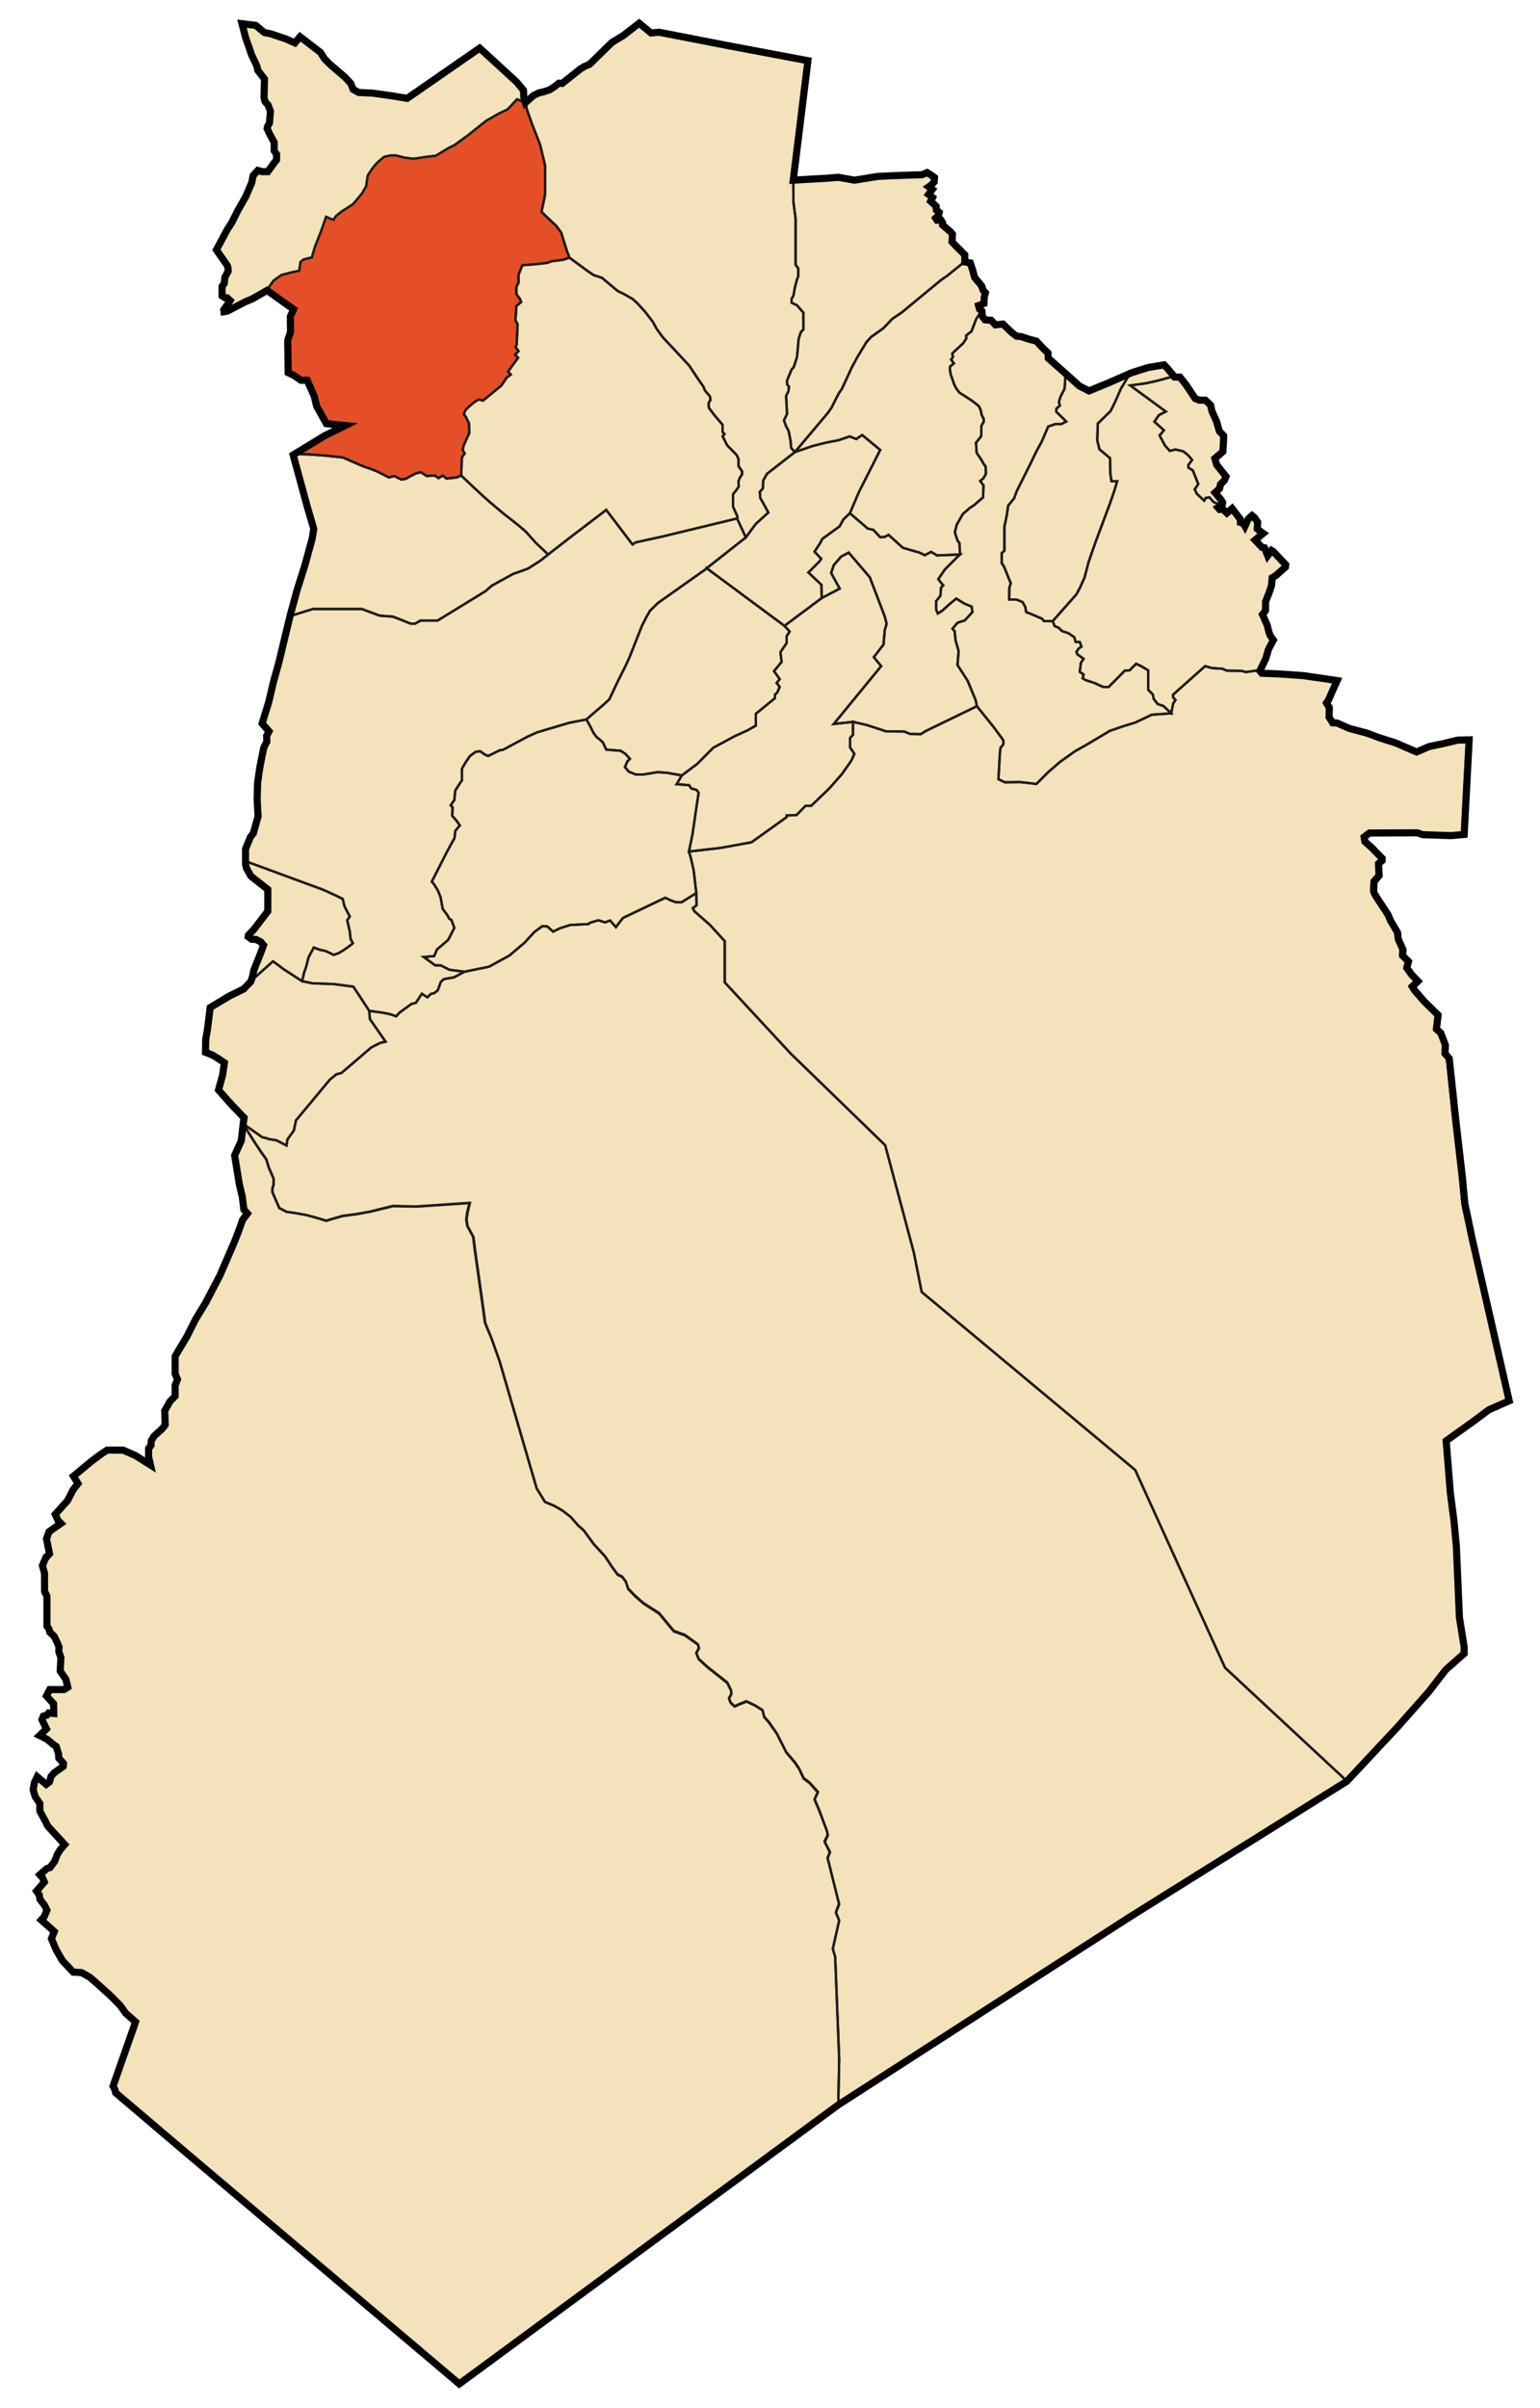<?xml version="1.0" encoding="utf-8"?>
<!-- Generator: Adobe Illustrator 25.3.0, SVG Export Plug-In . SVG Version: 6.00 Build 0)  -->
<svg version="1.1" id="Calque_1" xmlns="http://www.w3.org/2000/svg" xmlns:xlink="http://www.w3.org/1999/xlink" x="0px" y="0px"
	 viewBox="0 0 649.8 1015.8" style="enable-background:new 0 0 649.8 1015.8;" xml:space="preserve">
<style type="text/css">
	.st0{fill:#F4E2BA;}
	.st1{fill:none;stroke:#1D1D1B;stroke-miterlimit:10;}
	.st2{fill:#E54F27;stroke:#1D1D1B;stroke-miterlimit:10;}
	.st3{fill:none;}
	.st4{fill:none;stroke:#000000;stroke-width:3;stroke-miterlimit:10;}
</style>
<g id="wilaya">
	<path class="st0" d="M636.8,590.9l-8.6,3.8l-5.6,4.2l-12.4,8.9L612,630l1.5,11.5l1,10.6l1.3,30.2l2,12.4v2.8l-7.8,6.9l-7.1,9.2
		l-13.1,14.8l-21.5,23l-92,57.5l-122.6,79l-159.9,117.7l-117-99l-28-23.8l-0.3-1.3l-0.8-1.5l9.5-27.1l-4.2-3.7l-2.2-3.1l-4-4.1
		l-6.1-5.5l-2.9-2.5l-3.4-1.9l-3.5-0.2l-4.6-4.9l-2.6-4.5l-2-4.7l1.2-3l-5.5-4.9l1.2-1.3l1.2-2.8l-1-2.1l-2-2.6l-0.2-1.7l-1.2-1.7
		l3.3-3.8l-0.8-1.9l-1.1-1.2l3-2.6l1.3-0.4l2-2.7l1-2.7l1.2-2l2-2.3l-6.5-7.1l-0.9-1.1l-0.4-1l-1.1-2l-1.6-3v-3.1l-2-3L14,755l0.5-3
		l1.2-2.5l1.9,1.6l1.9,1.6l1.4-1.1l0.6-2.2l1.3-1.5l3.9-2.8l0.1-1.2l-2-2.3l-0.1-1.8l-1-3.1l-1.2-0.8l-2.6-2.2l-3.2-1.6l2.9-2.8
		l-1.9-3.9l0.6-1.5l1.5-0.4l0.7-0.9l2.2,0.2l-0.1-4.1l-3-3.3l1.4-2.7h6l1.6-1l-0.8-3.3l-1.3-1.9l-1.1-1.6l0.3-5.7l-0.9-2.5l0.1-2
		l-0.7-1.7l-1.3-2.7l-1.9-1.8l-0.3-1.3l-0.9-1.3v-3.5v-9.1l-1-2v-7.6l-0.9-3.3l1.4-3.3c0.1,0,1.6-1.7,1.6-1.7l-1.3-6.3l1.1-3l5-3.5
		l-1.2-1.2l-1.2-2.6l5.2-5.8l2.3-4.5l2.1-2.7l-1.9-3.1l7.6-6.3l4-3l2.6-1.7h6.7l5.1,2.2l6.5,4.1l-0.8-3.5V611l1-1.3l0.1-1.9l1.2-2
		l3.2-2.9L69,602l0.7-1l-0.2-5.9l2.2-3.9l2.2-2.3v-4.5l1-2.5l-1-2.4v-7.4l4.9-8.2l2-4l1.8-3.5l4.2-6.9l6-11.5l6.1-14.1l1.9-4.9
		l1.6-4.5l2-2.6l-1.5-1.7l-0.7-5.6l-1.2-4.9l-2-12.3l2.8-6.2l0.8-7l0.4-2.7l-5.2-5.4l-5.6-6.3l1.7-6.2l0.8-5.3l-3-2l-2-1.2l-1.9-0.8
		l-1.1-0.4l0.1-5.5l0.7-3.9l1.2-9.5l8-4.8l6.1-3l3-3.1l0.7-1.9l0.6-2.9l1.3-3.3l1.6-4l1.2-3.3l-1.2-1.4l-2-1l-1.8-0.1l-1.5-1.1
		l0.1-0.6l2.2-2.3l6-7.8v-9.2l-5.1-4l-2.1-1.7l-1.8-3.3l-0.4-1.6v-0.9v-5.6l2.1-5.1l1.2-1.5l1.5-5.4l0.5-1.6l-0.4-7.4l0.2-7l0.9-6.2
		l0.9-4.6l0.8-3.9l1.3-2.6l-0.1-2.4l1-1.9l-2.9-3.3l2.8-9.1l2.1-8.9l2.1-7.5l4.7-19.5v-0.1l3-11l3.4-10.8l1.9-7l1.1-4l0.7-4.2
		l-2.7-9.2l-6-22l13.3-8.1l8.7-4.3l-5.1-0.5l-2.9-0.3l-4.1-7.4l-1-4.2l-3-6.7H127l-3.1-2.1l-2.3-1.1l-0.2-13.7l1.2-3.4l-0.1-6.6
		l1.4-3l-11.2-8l-6.1,3.5l-3.1,1.3l-7.7,4l-1.3,0.2l-0.1-0.8l2.7-3.9l-1.3-1.2h-0.9l-1.2-0.8v-4l0.9-1.2l0.3-2.7l1.4-2.5l-0.1-1.4
		l-0.3-1l-4.6-6.6l4.5-8.4l2-3.1l2.6-5.2l3.2-5.6l1.4-3.2l1.2-2.8l0.6-3l2-2.2l1.8,0.5h2.4l2.4-3.3l1.3-1.7v-2.3l-1-1.5v-3.5l-2-3.7
		l-1-2.2l0.2-0.9l0.8-1.4l0.4-5l-1-2.6l-1.3-1.5l-0.4-1.7l0.2-7.8l-2.8-3.6l-0.4-1.8l-2.4-5.1l-0.7-2.2l-1.7-4.8l-1.5-5.8l5.8,0.7
		l3.6,3l2.8,0.6l6.3,2.1l3.8,1.7l2.2-2.6l8.6,6.6l1.7,2.7l2.5,2.5l6.3,5.4l2.3,2.5l1,2.5l2.3,1.3l6.1,0.3l8.4,1.2l6,1l30.6-21.2
		L218,34.6l2.9,3.5l0.1,2.8l0.7,2.4l3.4-3l2.2-1.1l1.8-0.4l2.8-0.9l2-1.3l1.9-1.5l1.4,0.1L245,29l1.7-1l2.1-0.9l9.4-9.2L263,15
		l6.7-5.2l5,4.1l3.4-0.3l28.8,5.6l34,6.4L334.7,76l13.9-0.8l5.1-0.4l6.9,1.2l9.9-1.6l9.2-0.4l9.4-0.3l2.1-0.9l1.9,1.2l1.2,0.9
		l-0.1,1.8l-1.4,1.5l-0.9,0.6l1.5,1.1l-1.6,2.1l1.7,1.3l-0.8,1.6L395,87l0.1,1.6l1.2,1l-0.4,1.4l-1.1,1l0.6,0.9l1.6-0.1l0.7,1.1v1
		l3.4,2.9l0.8,1l-0.2,3.2l1.5,1.6l3.9,3.9v3l2.3,0.4l1,3l0.8,3l0.7,1l1.1,1.2l1.2,1.5l0.6,1.8l1,1.1l-0.5,1.8l-0.1,2.7l-2.3,0.9
		l0.4,1.5l1,0.8l0.3,2.4l1,1.3l2.6,0.2l1.8,1.9l3.2-0.3l3.4,3.3l2.3,1.8l2,0.2l3,1l3.4,0.9l2.8,3l2.1,2l0.1,2.2l7.8,6.9l5.3,4.8
		l4.1,2.1l8.5-3.5l9.3-4.1l0.3-0.1l3.4-1.1l3.6-1.1l6.6-1.1l1.4,1.5l2,2.4l0.9,1.2l2.4,0.1l2.6,3.3l3.8,5.7l1.7,0.7h2.6l2.2,2.1
		l0.6,2.6l1.9,4.2l1.2,4.2l1.8,1.9v1.6l-0.3,5.1l-3.4,2.9l0.8,2.7l3.9,4.9l-0.7,1.7l-1.6,1.6l-0.4,1.8l-1.9,1.7l2.5,3l0.7,1.2
		l-0.2,1l-1.8,1.1l0.7,0.8l1.4-0.1l1.7,1.6l2.2-1.9l3.5,4.6v1.3l1.2,0.4l0.7,1.2l1.4-3.1l1.6-1.4l1,0.8l1.4,2l-0.2,2.8l0.8,0.7
		l1.7,1.2l-3.4,2.8l2.9,3.1l1.1,0.2l1.3,3.3l1.6-2.2l0.8,0.5l5.2,5.5l-0.1,1l-4.1,3.6l-1.5,0.9l-0.3,3.3l-0.8,2.5l-1.7,4.3v3.7
		l-1.3,1.7l2,4.5l0.7,2.9l0.5,1.4l1.4,2l-2.1,4l-1.1,3.8l-1.1,2.3l-1.4,2.9l0.8,1l7.6,0.3l9.9,0.7l8.3,1.2l6,0.9l-2.3,5.1l-1.3,3
		l-0.9,1.3l1.2,2l-0.1,4l1.5,2.4l1.9,0.1l5.2,2.3l7.2,1.9l5.4,2l6.9,2.2l8.8,3.8l5.4-2.3l5.8-1.2l6.2-1.5l4.8-0.1l-2.1,39.9
		l-5.5,0.5l-12-0.4l-2.3-0.8l-20.2,0.1l-2.2,1.7l0.3,1.9l2.8,2.5l4.5,4.6v0.9l-1.5,1.3l0.2,5.1l-2.1,2.4l-0.2,4.2l0.2,0.7l0.8,1.4
		l5.1,7.8l1,2.4l3,5.1l0.3,2.8l2,4.4l-0.2,2.5l2.5,2.5l-0.7,2.7l2,2.8l2.7,2.8l-2.4,2.3l1,1.6l4,4.6l5.9,5.8l-0.7,5.9l1.8,1.6l2,5.2
		l-0.2,3.5l1.8,2.1l2.7,25.4l2.8,24.3l1.1,11.8l0.9,4.1l2.1,10.1L636.8,590.9z"/>
</g>
<g id="communes_1_">
	<polygon id="Arbaouat" class="st1" points="292.2,351.9 290.7,359.2 291.5,361.9 292.7,367.2 293.8,376.7 287.6,380.6 285.2,380.6 
		282.8,379.7 280.7,378.7 262.9,387.2 261.6,388.8 259.9,391.1 257.4,388.3 255.3,389.1 252.5,388.2 249.1,389.2 248.2,389.8 
		240.5,390.2 236.2,391.6 233.4,393 230.9,390.8 228.8,390.7 225.4,393.2 221.3,397.7 214.9,403.1 211.6,404.9 206.3,407.8 
		196,409.9 189.7,409.1 185.9,407.2 183.6,407.2 178.8,403.7 183.2,403.3 184.4,400.5 189.1,396.5 191.7,391.4 190.5,388.1 
		189.6,387.6 188.8,386.1 186.8,383.4 185.9,378.5 184.8,375.7 183.2,373.1 182.2,371.9 188.2,360.1 189.9,356.9 191.8,353.5 
		192.1,350.5 194,348.2 192.7,346.3 190.8,344.1 191,340.6 190.2,339.7 191.7,337.5 192.1,333.5 194,330.5 194.9,329.2 194.9,324.3 
		196.4,321.7 198.3,318.9 200.8,317.1 202.6,316.9 204.6,318.3 206,318.9 210.8,316.5 212.2,316.3 222.7,310.7 226.7,308.9 
		240.2,304.9 247.4,303.5 248.9,306.1 250.4,309.1 251.7,310.9 253,311.9 254.4,313.2 255.8,316.2 261.9,316.7 264,318.1 
		265.8,320.1 264.7,321.2 263.7,323.6 265.3,325.5 268.3,326.7 271.5,326.7 277.5,325.7 281.5,326 287.7,327.1 285.5,330.8 
		290.7,331.2 291.7,332.6 293.9,333.2 294.8,334.4 293.9,340.2 	"/>
	<polygon id="Ghassoul" class="st1" points="412.2,297.9 392.4,307.5 390.2,308.6 388.5,309.7 384,309.6 381.6,308.6 373.9,308.5 
		365.6,305.8 359.9,304.5 351.8,305.4 371.8,281 368.7,277.2 372.8,271.9 373.3,265.9 374.1,263.1 373.3,260 367,243.5 358.1,233.1 
		354.9,234.8 351.8,238.4 350.7,241.7 354.3,248.3 346.7,252.3 346.6,246.7 341.1,241.5 345.8,236.8 346.5,235.7 343.7,232.7 
		346,229.2 347,227.3 354.3,222 355.8,219.2 358.6,216.5 366.2,223 368.5,223.5 371.4,226.6 373.3,226.5 374.9,225.6 381,231.1 
		388,233.1 390.2,234.2 392.9,232.8 395.4,234.3 405.1,233.9 404.1,234.8 402.2,236.7 398.7,240.2 395.9,244.3 396.9,245.6 
		398,246.9 397.1,247.8 396.8,251.3 395,253.6 395,257.1 395.7,258.8 397.6,257.6 400.7,254.8 403.5,252.5 406.9,254.6 410,255.9 
		410.3,258.2 407.1,261.7 404,262.7 401.9,265.2 402.8,266.3 403.2,270.1 404.5,274.7 404,280.5 408.3,287.2 411.7,295.4 	"/>
	<polygon id="Ain_El_Orak" class="st1" points="333.2,266.4 331.9,268.4 331.9,271.3 329.3,275.1 329.8,279.2 326.6,283.1 
		329,286.5 327.7,288.1 329,289.8 327.9,292.2 327,293 327,294.5 324.2,296.8 318.9,301.1 318.9,306.1 315.4,308.1 310.1,310.5 
		301,315.4 294.1,322.3 287.7,327.1 281.5,326 277.5,325.7 271.5,326.7 268.3,326.7 265.3,325.5 263.7,323.6 264.7,321.2 
		265.8,320.1 264,318.1 261.9,316.7 255.8,316.2 254.4,313.2 253,311.9 251.7,310.9 250.4,309.1 248.9,306.1 247.4,303.5 
		254.6,297.3 257.1,295 260.3,288.2 263.9,281 265.3,278 266,276.3 270.9,263.9 272.8,260.2 274.3,257.6 277.7,254.3 298.2,239.8 
		298.2,239.7 331,264 	"/>
	<polygon id="El_Bayadh" class="st1" points="371.4,189.8 362.4,207.6 358.6,216.5 355.8,219.2 354.3,222 347,227.3 346,229.2 
		343.7,232.7 346.5,235.7 345.8,236.8 341.1,241.5 346.6,246.7 346.7,252.3 331,264 298.2,239.7 314.7,226.7 318.9,221 324.2,216.2 
		321.9,212 320.8,210.1 320.6,207.5 321.9,206 322,202.8 323.6,199.9 335.4,190.7 343,188.1 348.6,186.7 353.8,185.7 358.5,184.1 
		361.3,185.2 363.8,183.5 369.6,188.3 	"/>
	<polygon id="Boualem" class="st1" points="463.2,178.7 463,185.8 463.9,189.5 468.4,193.3 468.5,199.8 469,203 471.4,203 
		470,207.6 468.6,211.7 462.4,228.3 460.6,233.4 459.3,237.2 457.6,243.7 455.6,248.1 454.2,250.7 444.2,262 440.5,262 439.7,261 
		435.3,259.1 433,258.2 432.6,256 431.5,254 428.9,252.9 425.8,252.9 425.9,247.9 426.5,246 425.6,243.9 423.7,239.1 422.7,237.6 
		422.7,233.3 423.8,232.3 423.8,222.2 424.8,217.4 425.4,213.3 427.9,210.2 429,207.2 434.9,195.4 437.4,190.2 439.5,186.4 
		442.3,179.9 445.3,178.9 447.8,178.9 449.9,177.8 445.7,173.7 445.7,172.4 447.2,171.1 446.8,169.6 447.5,167.3 449.2,164 
		449.6,157.9 455,162.7 459.1,164.7 467.6,161.2 476.8,157.1 477.1,157.1 473,163.9 470.3,170 468.6,173.4 	"/>
	<polygon id="Brezina" class="st1" points="636.8,590.9 628.2,594.7 622.6,598.9 610.2,607.7 612,629.9 613.5,641.4 614.5,652 
		615.8,682.2 617.8,694.6 617.8,697.4 610,704.3 602.9,713.6 589.8,728.3 568.3,751.3 516.9,703.5 479,620.1 388.9,545 385.6,528.4 
		373.5,483.1 333.7,444.5 305.8,414.4 305.8,397 299.6,390.2 293,384.4 292.3,383.1 293.9,381.9 293.8,376.7 292.7,367.2 
		291.5,361.9 290.7,359.2 303.9,357.7 317.1,355.3 331.9,344.7 331.9,344 336.1,343.8 339.9,339.9 342.3,339.9 349.8,332.7 
		355.2,326.6 359.2,320.9 360.5,318 358.7,315.3 358.7,311.3 359.9,310 359.9,304.5 365.6,305.8 373.9,308.5 381.6,308.6 384,309.6 
		388.5,309.7 390.2,308.6 392.4,307.5 412.2,297.9 419.5,307 422,310.4 423.3,312.2 423.4,313.9 422.1,315.6 421.8,319.5 
		421.3,328.7 424,330 430.5,329.9 437.3,330.7 442.4,325.6 447.4,321.3 453.6,316.9 458.4,314.2 468.3,308.3 474.1,306.3 479,304.8 
		486,301.5 494.2,300.9 495,296.8 496,295.3 495,294.2 495,293 508.5,281 511.3,281.8 515.8,282.1 517.7,282.9 523.8,283 
		525.7,283.5 530.7,282.8 531.5,283.8 539.1,284.1 549,284.8 557.3,286 563.3,286.9 561.1,292 559.8,295 558.9,296.3 560,298.3 
		560,302.2 561.5,304.6 563.4,304.7 568.6,307 575.7,308.9 581.1,310.9 588,313 596.8,316.8 602.2,314.5 608,313.3 614.2,311.8 
		619,311.8 616.9,351.6 611.4,352.1 599.3,351.7 597,350.9 576.8,351 574.6,352.7 574.9,354.6 577.7,357.1 582.2,361.7 582.2,362.6 
		580.7,363.9 580.9,369 578.8,371.4 578.6,375.5 578.7,376.2 579.6,377.6 584.7,385.3 585.7,387.7 588.7,392.9 589,395.7 591,400.1 
		590.8,402.5 593.4,405.1 592.7,407.8 594.7,410.6 597.4,413.4 595,415.7 595.9,417.3 600,421.9 605.9,427.7 605.2,433.6 607,435.3 
		609,440.5 608.7,444.1 610.5,446.2 613.1,471.6 615.9,495.8 617.1,507.7 617.9,511.7 620.1,521.8 	"/>
	<polygon id="El_Kheiter" class="st1" points="221.7,43.3 218.2,41.9 214.1,46.2 210.5,47.9 205.1,51 200.7,54.5 197.3,57.2 
		191.8,61.2 189,62.6 183.9,65.7 179.7,66.2 174.4,67 170.7,66.5 167.2,65.6 164.5,65.6 162,66.2 159,68.8 157.1,71.1 155.2,74 
		154.5,78.6 152.7,81.7 149,86.1 144.2,89.2 141.7,91.2 140.7,92.8 137.6,91.5 135.4,97.8 132.9,104.1 131.6,108.6 128,109.5 
		126.8,110.5 126.3,114.2 122.6,115 118.8,116 115.4,118.4 112.9,122 106.7,125.5 103.6,126.8 95.9,130.8 94.6,130.9 94.4,130.1 
		97.2,126.3 95.8,125.1 94.9,125.1 93.7,124.3 93.7,120.3 94.6,119.2 95,116.5 96.3,114 96.3,112.6 96,111.6 91.3,105 95.8,96.6 
		97.8,93.5 100.4,88.3 103.6,82.7 105,79.4 106.3,76.6 106.9,73.7 108.9,71.5 110.7,72 113.1,72 115.5,68.6 116.9,66.9 116.9,64.6 
		115.9,63.1 115.9,59.6 113.9,55.9 112.9,53.7 113.1,52.9 113.9,51.4 114.3,46.5 113.3,43.8 112.1,42.4 111.7,40.7 111.9,32.9 
		109.1,29.3 108.7,27.5 106.3,22.4 105.6,20.2 103.9,15.4 102.4,9.5 108.2,10.3 111.8,13.3 114.7,13.9 121,15.9 124.8,17.6 
		127,15.1 135.6,21.7 137.3,24.4 139.8,26.8 146.1,32.2 148.4,34.7 149.4,37.2 151.7,38.5 157.8,38.8 166.2,40 172.2,41 202.8,19.7 
		218,34.6 220.9,38.1 221,40.9 	"/>
	<polygon id="Bougtob" class="st2" points="240.3,108.7 237.5,109.6 232.8,110.2 230.8,110.9 226.5,111.4 220.4,111.9 218.8,115.9 
		218.8,119.2 217.9,121.1 217.9,124.1 219.4,126.1 219.9,127.4 217.9,129.1 217.5,135.1 218.4,136.8 218,145.5 217.5,146.4 
		218.8,148.1 217.3,149.7 218.6,150.9 217.3,152.7 214.4,156.7 215.5,158 213.8,159.3 211.6,162.6 203.8,169 201.9,168.5 
		199.8,169.9 197.8,171.6 196.4,173 195.7,174.7 196.6,175.9 197.9,178.6 198,182.7 195.7,187.8 195.2,189.8 196.1,191.3 
		194.9,192.9 194.6,200.6 192.7,201.4 188.4,201.9 186.9,200.6 185,201.7 183.5,200.6 180,200.8 177.6,199.2 175.5,199.7 
		173.3,200.8 171.2,202 169.3,202.3 166.4,200.8 164.1,201.4 159.2,198.9 156.7,197.9 153.2,196.7 144.7,193 137.3,192.2 
		130.6,191.7 123.9,191.5 137.1,183.4 145.8,179.1 140.7,178.6 137.8,178.3 133.8,170.9 132.8,166.7 129.9,160 127.2,160 
		124.2,157.9 121.8,156.8 121.7,143.1 122.8,139.7 122.7,133 124.1,130 112.9,122 115.4,118.4 118.8,116 122.6,115 126.3,114.2 
		126.8,110.5 128,109.5 131.6,108.6 132.9,104.1 135.4,97.8 137.6,91.5 140.7,92.8 141.7,91.2 144.2,89.2 149,86.1 152.7,81.7 
		154.5,78.6 155.2,74 157.1,71.1 159,68.8 162,66.2 164.5,65.6 167.2,65.6 170.7,66.5 174.4,67 179.7,66.2 183.9,65.7 189,62.6 
		191.8,61.2 197.3,57.2 200.7,54.5 205.1,51 210.5,47.9 214.1,46.2 218.2,41.9 221.7,43.3 222.4,46.4 224.4,52.1 227.9,61 230,69.8 
		230,82.1 228.5,89.4 234.8,95.4 236.8,98.1 238.4,103.3 239.2,105.8 	"/>
	<polygon class="st1" points="148.9,397.9 147.4,399.1 145,400.8 142.8,402.1 140.8,402.8 137.5,401.2 134.8,400.6 132.4,399.7 
		130.2,403.8 129.1,408.1 128.3,410.3 127.5,413.9 119.9,409 115.2,405.5 105.9,413.8 106.5,411.9 107.1,409 108.4,405.7 
		109.9,401.7 111.1,398.4 109.9,397 107.9,396 106.1,395.9 104.5,394.7 104.7,394.1 106.9,391.8 112.9,384 112.9,374.8 107.9,370.8 
		105.8,369.1 104,365.8 103.6,364.2 103.7,363.3 136.3,375.3 142,377.9 144.6,379.2 145.4,382.4 147.6,386.6 146.5,388.2 
		147.6,392.9 147.9,396 	"/>
	<polygon class="st1" points="162.7,439.4 160.5,439.9 156.7,441.8 144.1,452.6 141.9,453.2 139.2,455.4 124.9,472.6 124,476.9 
		121.3,480.6 120.9,483.2 116.6,481 113.4,480.5 112.4,480.1 110.6,479.7 102.7,474.1 103.1,471.4 97.9,466 92.3,459.7 94,453.5 
		94.8,448.1 91.8,446.1 89.7,444.9 87.9,444.1 86.8,443.7 86.9,438.2 87.5,434.3 88.7,424.7 96.7,420 102.8,417 105.9,413.8 
		115.2,405.5 119.9,409 127.5,413.9 132,414.8 140.8,415.1 149.1,416.2 155.8,426.4 156.1,429.9 	"/>
	<polygon class="st1" points="415,201.7 413.6,202.9 415,204.8 414.8,209.8 411,213.1 409.3,214.2 406.3,216.8 403.7,221.3 
		402.9,224.6 404,228 404.8,229 405.1,233.9 395.4,234.3 392.9,232.8 390.2,234.2 388,233.1 381,231.1 374.9,225.6 373.3,226.5 
		371.4,226.6 368.5,223.5 366.2,223 358.6,216.5 362.4,207.6 371.4,189.8 369.6,188.3 363.8,183.5 361.3,185.2 358.5,184.1 
		353.8,185.7 348.6,186.7 343,188.1 335.4,190.7 349.3,174.2 350.9,171.9 352.7,168.3 354,165.8 355.2,164.1 356.6,161.1 359.4,155 
		361.9,150.4 365.6,144.3 367.6,142.1 372.7,138.5 376.5,134.5 380.5,131.8 397.1,118.1 399.7,116.3 406.9,110.5 409.1,110.9 
		410.2,113.8 411,116.9 411.7,117.9 412.8,119.1 414,120.6 414.5,122.4 415.5,123.5 415,125.4 414.9,128.1 412.5,129 413,130.5 
		414,131.3 411.9,134.6 409.9,139.8 407.7,141.5 407.7,142.8 406.5,144.7 401.8,149.1 402.1,150.6 401.3,151.7 402.5,153.3 
		400.9,154.6 400.8,155.7 401.1,157.8 402.6,162.1 403.4,163.7 404.8,165.6 409.6,168.7 411.4,170 413,171.3 413.8,173 414.2,175 
		415.1,176.8 415.1,177.9 414.1,179.6 414,184 411.8,186.8 412.1,191 414.3,194.3 415,195.6 415.9,196.8 416,199.9 	"/>
	<polygon class="st1" points="231.3,233.9 227.9,236.6 222.7,239.9 216.5,242.1 207.6,247 204.8,249.4 200.9,251.8 184.6,261.8 
		177.4,261.8 175.1,263.1 173.3,263.1 168.9,261.3 165.7,260.1 160.2,259.7 152.7,256.9 132,256.9 127.8,258.2 122.4,259.9 
		122.5,259.7 125.5,248.8 128.9,237.9 130.7,230.9 131.9,226.9 132.6,222.8 129.9,213.6 123.9,191.5 130.6,191.7 137.3,192.2 
		144.7,193 153.2,196.7 156.7,197.9 159.2,198.9 164.1,201.4 166.4,200.8 169.3,202.3 171.2,202 173.3,200.8 175.5,199.7 
		177.6,199.2 180,200.8 183.5,200.6 185,201.7 186.9,200.6 188.4,201.9 192.7,201.4 194.6,200.6 200.1,205.8 204,209.4 206.7,211.8 
		211.9,216.2 219,221.8 221.9,224.3 226,228.9 	"/>
	<polygon class="st1" points="313.1,198.8 313.1,200.1 312.1,201.7 311.6,203 311.7,205.3 310.4,207.1 309.3,208.5 309.3,213.7 
		311.2,218 311,218.7 279.6,226.3 268.2,228.8 266.9,229.7 255.8,215.1 239.4,227.6 231.3,233.9 226,228.9 221.9,224.3 219,221.8 
		211.9,216.2 206.7,211.8 204,209.4 200.1,205.8 194.6,200.6 194.9,192.9 196.1,191.3 195.2,189.8 195.7,187.8 198,182.7 
		197.9,178.6 196.6,175.9 195.7,174.7 196.4,173 197.8,171.6 199.8,169.9 201.9,168.5 203.8,169 211.6,162.6 213.8,159.3 215.5,158 
		214.4,156.7 217.3,152.7 218.6,150.9 217.3,149.7 218.8,148.1 217.5,146.4 218,145.5 218.4,136.8 217.5,135.1 217.9,129.1 
		219.9,127.4 219.4,126.1 217.9,124.1 217.9,121.1 218.8,119.2 218.8,115.9 220.4,111.9 226.5,111.4 230.8,110.9 232.8,110.2 
		237.5,109.6 240.3,108.7 247.5,114 250.4,116 254,117.2 260.7,122.8 263.2,124 266.9,126.1 268.9,127.9 272.1,131.4 275.5,135.8 
		277,138.6 279.6,142.2 290.8,154.2 294.5,159.8 296.8,163.1 297.5,164.8 299.5,167.1 299.8,168.7 299,170 299.1,172 301.5,175.2 
		304.9,179.2 304.9,182.2 305.7,183.1 304.9,184 305.7,185.6 306.8,187.8 310.8,191.9 311.6,193.6 311.6,196.6 	"/>
	<polygon id="Rogassa" class="st1" points="336.3,128.8 339,131.9 339,139 337.9,140.1 337,142.9 336.3,150.6 334.9,154.9 
		334,155.9 332.1,160.5 332.1,162.1 332.9,163.1 332.7,165 331.7,167 332.1,174.6 330.8,177.3 331.6,179.6 332.8,181.9 333.6,186.2 
		333.8,188.9 335.4,190.7 323.6,199.9 322,202.8 321.9,206 320.6,207.5 320.8,210.1 321.9,212 324.2,216.2 318.9,221 314.7,226.7 
		311,218.7 311.2,218 309.3,213.7 309.3,208.5 310.4,207.1 311.7,205.3 311.6,203 312.1,201.7 313.1,200.1 313.1,198.8 311.6,196.6 
		311.6,193.6 310.8,191.9 306.8,187.8 305.7,185.6 304.9,184 305.7,183.1 304.9,182.2 304.9,179.2 301.5,175.2 299.1,172 299,170 
		299.8,168.7 299.5,167.1 297.5,164.8 296.8,163.1 294.5,159.8 290.8,154.2 279.6,142.2 277,138.6 275.5,135.8 272.1,131.4 
		268.9,127.9 266.9,126.1 263.2,124 260.7,122.8 254,117.2 250.4,116 247.5,114 240.3,108.7 239.2,105.8 238.4,103.3 236.8,98.1 
		234.8,95.4 228.5,89.4 230,82.1 230,69.8 227.9,61 224.4,52.1 222.4,46.4 221.7,43.3 225.1,40.3 227.3,39.2 229.1,38.8 231.9,37.8 
		233.9,36.5 235.8,35 237.2,35.1 245,29 246.8,27.9 248.8,27 258.3,17.8 263,15 269.7,9.8 274.7,13.9 278.1,13.6 307,19.2 341,25.6 
		334.7,76 334.8,85.4 335.7,92.2 335.7,111.7 336.8,113.2 336.8,116.6 336.3,117.8 335.4,121.3 334.8,124.7 334,126.1 334,127.7 	
		"/>
	<polygon class="st1" points="406.9,107.5 406.9,110.5 399.7,116.3 397.1,118.1 380.5,131.8 376.5,134.5 372.7,138.5 367.6,142.1 
		365.6,144.3 361.9,150.4 359.4,155 356.6,161.1 355.2,164.1 354,165.8 352.7,168.3 350.9,171.9 349.3,174.2 335.4,190.7 
		333.8,188.9 333.6,186.2 332.8,181.9 331.6,179.6 330.8,177.3 332.1,174.6 331.7,167 332.7,165 332.9,163.1 332.1,162.1 
		332.1,160.5 334,155.9 334.9,154.9 336.3,150.6 337,142.9 337.9,140.1 339,139 339,131.9 336.3,128.8 334,127.7 334,126.1 
		334.8,124.7 335.4,121.3 336.3,117.8 336.8,116.6 336.8,113.2 335.7,111.7 335.7,92.2 334.8,85.4 334.7,76 348.7,75.2 353.8,74.9 
		360.7,76.1 370.5,74.5 379.7,74.1 389.1,73.8 391.2,72.9 393.1,74.1 394.3,75 394.1,76.7 392.7,78.2 391.8,78.8 393.3,79.9 
		391.7,82 393.4,83.3 392.6,84.9 394.9,87 395,88.6 396.2,89.6 395.8,91 394.7,92 395.3,92.9 396.9,92.8 397.7,93.9 397.6,94.9 
		401,97.8 401.8,98.8 401.6,102 403,103.6 	"/>
	<polygon class="st1" points="314.7,226.7 298.2,239.7 298.2,239.8 277.7,254.3 274.3,257.6 272.8,260.2 270.9,263.9 266,276.3 
		265.3,278 263.9,281 260.3,288.2 257.1,295 254.6,297.3 247.4,303.5 240.2,304.9 226.7,308.9 222.7,310.7 212.2,316.3 210.8,316.5 
		206,318.9 204.6,318.3 202.6,316.9 200.8,317.1 198.3,318.9 196.4,321.7 194.9,324.3 194.9,329.2 194,330.5 192.1,333.5 
		191.7,337.5 190.2,339.7 191,340.6 190.8,344.1 192.7,346.3 194,348.2 192.1,350.5 191.8,353.5 189.9,356.9 188.2,360.1 
		182.2,371.9 183.2,373.1 184.8,375.7 185.9,378.5 186.8,383.4 188.8,386.1 189.6,387.6 190.5,388.1 191.7,391.4 189.1,396.5 
		184.4,400.5 183.2,403.3 178.8,403.7 183.6,407.2 185.9,407.2 189.7,409.1 196,409.9 191.5,412.3 187.3,413 186,414.2 184.7,417.8 
		183.1,419 181.9,419.2 180.3,420.7 178,419.2 175.5,423 173.6,423.5 168.5,427.2 167.2,428.7 164.5,427.8 161.6,427.2 155.8,426.4 
		149.1,416.2 140.8,415.1 132,414.8 127.5,413.9 128.3,410.3 129.1,408.1 130.2,403.8 132.4,399.7 134.8,400.6 137.5,401.2 
		140.8,402.8 142.8,402.1 145,400.8 147.4,399.1 148.9,397.9 147.9,396 147.6,392.9 146.5,388.2 147.6,386.6 145.4,382.4 
		144.6,379.2 142,377.9 136.3,375.3 103.7,363.3 103.7,357.7 105.8,352.6 107,351.2 108.6,345.8 109.1,344.1 108.7,336.7 
		108.9,329.7 109.9,323.5 110.8,318.9 111.6,315 112.8,312.4 112.7,310 113.7,308.1 110.8,304.9 113.7,295.7 115.7,286.8 
		117.8,279.3 122.4,259.9 127.8,258.2 132,256.9 152.7,256.9 160.2,259.7 165.7,260.1 168.9,261.3 173.3,263.1 175.1,263.1 
		177.4,261.8 184.6,261.8 200.9,251.8 204.8,249.4 207.6,247 216.5,242.1 222.7,239.9 227.9,236.6 231.3,233.9 239.4,227.6 
		255.8,215.1 266.9,229.7 268.2,228.8 279.6,226.3 311,218.7 	"/>
	<polygon class="st1" points="374.1,263.1 373.3,265.9 372.8,271.9 368.7,277.2 371.8,281 351.8,305.4 359.9,304.5 359.9,310 
		358.7,311.3 358.7,315.3 360.5,318 359.2,320.9 355.2,326.6 349.8,332.7 342.3,339.9 339.9,339.9 336.1,343.8 331.9,344 
		331.9,344.7 317.1,355.3 303.9,357.7 290.7,359.2 292.2,351.9 293.9,340.2 294.8,334.4 293.9,333.2 291.7,332.6 290.7,331.2 
		285.5,330.8 287.7,327.1 294.1,322.3 301,315.4 310.1,310.5 315.4,308.1 318.9,306.1 318.9,301.1 324.2,296.8 327,294.5 327,293 
		327.9,292.2 329,289.8 327.7,288.1 329,286.5 326.6,283.1 329.8,279.2 329.3,275.1 331.9,271.3 331.9,268.4 333.2,266.4 331,264 
		346.7,252.3 354.3,248.3 350.7,241.7 351.8,238.4 354.9,234.8 358.1,233.1 367,243.5 373.3,260 	"/>
	<polygon class="st1" points="494.2,300.9 486,301.5 479,304.8 474.1,306.3 468.3,308.3 458.4,314.2 453.6,316.9 447.4,321.3 
		442.4,325.6 437.3,330.7 430.5,329.9 424,330 421.3,328.7 421.8,319.5 422.1,315.6 423.4,313.9 423.3,312.2 422,310.4 419.5,307 
		412.2,297.9 411.7,295.4 408.3,287.2 404,280.5 404.5,274.7 403.2,270.1 402.8,266.3 401.9,265.2 404,262.7 407.1,261.7 
		410.3,258.2 410,255.9 406.9,254.6 403.5,252.5 400.7,254.8 397.6,257.6 395.7,258.8 395,257.1 395,253.6 396.8,251.3 397.1,247.8 
		398,246.9 396.9,245.6 395.9,244.3 398.7,240.2 402.2,236.7 404.1,234.8 405.1,233.9 404.8,229 404,228 402.9,224.6 403.7,221.3 
		406.3,216.8 409.3,214.2 411,213.1 414.8,209.8 415,204.8 413.6,202.9 415,201.7 416,199.9 415.9,196.8 415,195.6 414.3,194.3 
		412.1,191 411.8,186.8 414,184 414.1,179.6 415.1,177.9 415.1,176.8 414.2,175 413.8,173 413,171.3 411.4,170 409.6,168.7 
		404.8,165.6 403.4,163.7 402.6,162.1 401.1,157.8 400.8,155.7 400.9,154.6 402.5,153.3 401.3,151.7 402.1,150.6 401.8,149.1 
		406.5,144.7 407.7,142.8 407.7,141.5 409.9,139.8 411.9,134.6 414,131.3 414.3,133.6 415.3,134.9 417.9,135.1 419.6,137 
		422.8,136.7 426.2,140 428.5,141.7 430.5,141.9 433.5,142.9 437,143.8 439.7,146.8 441.8,148.9 441.9,151 449.6,157.9 449.2,164 
		447.5,167.3 446.8,169.6 447.2,171.1 445.7,172.4 445.7,173.7 449.9,177.8 447.8,178.9 445.3,178.9 442.3,179.9 439.5,186.4 
		437.4,190.2 434.9,195.4 429,207.2 427.9,210.2 425.4,213.3 424.8,217.4 423.8,222.2 423.8,232.3 422.7,233.3 422.7,237.6 
		423.7,239.1 425.6,243.9 426.5,246 425.9,247.9 425.8,252.9 428.9,252.9 431.5,254 432.6,256 433,258.2 435.3,259.1 439.7,261 
		440.5,262 444.2,262 445,264.1 446.7,264.8 448.1,266.2 450.8,267.1 453.3,268.8 453.9,270.8 455.6,270.8 456.3,272.8 455.1,273.6 
		454.2,275 454.6,276 457.2,277.9 456.1,279.6 455.6,283.4 457.2,284.5 456.8,286.1 458.1,286.9 461.8,288.1 463.7,289 465.6,289.8 
		467.8,289.8 474.6,282.9 476.6,282.8 479.4,280 481.5,281 484.5,282.8 484.5,291 486.4,292.9 486.8,294.8 488.5,297 490.9,297.8 	
		"/>
	<polygon class="st1" points="541.9,238 541.8,239 537.7,242.6 536.1,243.6 535.8,246.9 535,249.4 533.2,253.6 533.2,257.3 
		531.9,259 533.9,263.5 534.5,266.4 535,267.8 536.5,269.8 534.3,273.8 533.3,277.7 532.1,279.9 530.7,282.8 525.7,283.5 523.8,283 
		517.7,282.9 515.8,282.1 511.3,281.8 508.5,281 495,293 495,294.2 496,295.3 495,296.8 494.2,300.9 490.9,297.8 488.5,297 
		486.8,294.8 486.4,292.9 484.5,291 484.5,282.8 481.5,281 479.4,280 476.6,282.8 474.6,282.9 467.8,289.8 465.6,289.8 463.7,289 
		461.8,288.1 458.1,286.9 456.8,286.1 457.2,284.5 455.6,283.4 456.1,279.6 457.2,277.9 454.6,276 454.2,275 455.1,273.6 
		456.3,272.8 455.6,270.8 453.9,270.8 453.3,268.8 450.8,267.1 448.1,266.2 446.7,264.8 445,264.1 444.2,262 454.2,250.7 
		455.6,248.1 457.6,243.7 459.3,237.2 460.6,233.4 462.4,228.3 468.6,211.7 470,207.6 471.4,203 469,203 468.5,199.8 468.4,193.3 
		463.9,189.5 463,185.8 463.2,178.7 468.6,173.4 470.3,170 473,163.9 477.1,157.1 480.5,155.9 484.2,154.8 490.7,153.7 492.2,155.2 
		494.1,157.6 495,158.8 488,160.7 483.4,161.7 476.9,162.6 491.9,173.6 489,175.1 487.9,176.7 487.1,177.9 491.1,181.5 489.3,183.7 
		491.6,188 493.6,190.2 496,189.6 499.3,190.4 501.3,192 503,194 501.4,196.2 501.5,197.3 503.3,198.4 505.6,204.2 504.1,206.4 
		505,208.3 508.1,211.2 508.8,210 510.3,209.8 512.1,211.8 515.2,213 513.4,214.1 514.1,214.9 515.6,214.7 517.2,216.3 519.4,214.4 
		522.9,219 522.9,220.3 524.1,220.7 524.8,221.9 526.3,218.8 527.8,217.3 528.8,218.1 530.2,220.2 529.9,222.9 530.8,223.6 
		532.5,224.8 529,227.6 531.9,230.8 533.1,230.9 534.3,234.3 535.9,232 536.7,232.5 	"/>
	<polygon class="st1" points="514.1,206.1 512.2,207.8 514.7,210.8 515.4,212 515.2,213 512.1,211.8 510.3,209.8 508.8,210 
		508.1,211.2 505,208.3 504.1,206.4 505.6,204.2 503.3,198.4 501.5,197.3 501.4,196.2 503,194 501.3,192 499.3,190.4 496,189.6 
		493.6,190.2 491.6,188 489.3,183.7 491.1,181.5 487.1,177.9 487.9,176.7 489,175.1 491.9,173.6 476.9,162.6 483.4,161.7 488,160.7 
		495,158.8 497.5,158.9 500.1,162.2 503.9,167.9 505.6,168.6 508.2,168.6 510.4,170.7 511,173.3 512.9,177.5 514.1,181.8 
		515.9,183.7 515.9,185.3 515.6,190.4 512.1,193.3 512.9,196.1 516.8,201 516.1,202.7 514.5,204.4 	"/>
	<path class="st1" d="M354.1,810.1l-2.7,11.9l1,3.4l1.7,43.2l-0.4,19.1l-159.9,117.7l-117-99l-28-23.8l-0.3-1.3l-0.8-1.5l9.5-27.1
		L53,849l-2.2-3.1l-4-4.1l-6.1-5.5l-2.9-2.5l-3.4-1.9l-3.5-0.2l-4.6-4.9l-2.6-4.5l-2-4.7l1.2-3l-5.5-4.9l1.2-1.3l1.2-2.8l-1-2.1
		l-2-2.6l-0.2-1.7l-1.2-1.7l3.3-3.8l-0.8-1.9l-1.1-1.2l3-2.6l1.3-0.4l2-2.7l1-2.7l1.2-2l2-2.3l-6.5-7.1l-0.9-1.1l-0.4-1l-1.1-2
		l-1.6-3v-3.1l-2-3L14,755l0.5-3l1.2-2.5l1.9,1.6l1.9,1.6l1.4-1.1l0.6-2.2l1.3-1.5l3.9-2.8l0.1-1.2l-2-2.3l-0.1-1.8l-1-3.1l-1.2-0.8
		l-2.6-2.2l-3.2-1.6l2.9-2.8l-1.9-3.9l0.6-1.5l1.5-0.4l0.7-0.9l2.2,0.2l-0.1-4.1l-3-3.3l1.4-2.7h6l1.6-1l-0.8-3.3l-1.3-1.9l-1.1-1.6
		l0.3-5.7l-0.9-2.5l0.1-2l-0.7-1.7l-1.3-2.7l-1.9-1.8l-0.3-1.3l-0.9-1.3v-3.5v-9.1l-1-2v-7.6l-0.9-3.3l1.4-3.3
		c0.1,0,1.6-1.7,1.6-1.7l-1.3-6.3l1.1-3l5-3.5l-1.2-1.2l-1.2-2.6l5.2-5.8l2.3-4.5l2.1-2.7l-1.9-3.1l7.6-6.3l4-3l2.6-1.7h6.7l5.1,2.2
		l6.5,4.1l-0.8-3.5V611l1-1.3l0.1-1.9l1.2-2l3.2-2.9L69,602l0.7-1l-0.2-5.9l2.2-3.9l2.2-2.3v-4.5l1-2.5l-1-2.4v-7.4l4.9-8.2l2-4
		l1.8-3.5l4.2-6.9l6-11.5l6.1-14.1l1.9-4.9l1.6-4.5l2-2.6l-1.5-1.7l-0.7-5.6l-1.2-4.9l-2-12.3l2.8-6.2l0.8-7l2.6,4.2l2.1,3.3
		l2.8,4.3l2.2,3l1.1,3.6l2,4.6v2.5l-0.5,1.6v1.6l2.9,6.7l3.1,1.6l3.7,0.5l4.9,0.9l4.2,1.1l3.8,1.2l6.9-2l6.6-0.9l5.4-1l9.3-2.3
		l9.8,0.2l22.6-1.5l-1,4l-0.4,3l0.4,2.7l2.5,4.6l0.7,5.6l2.6,18.4l1.7,12.3l2.8,6.7l3.4,9.6l15.6,53.5l3.5,5.7l3.8,1.6l2.5,1.4
		l1.4,0.9l3.2,2.5l3.1,3.5l2.4,2.1l4.2,5.8l4.7,5l2.9,4.4l2.4,3.3l2,1l1.5,2l1,3l2.8,2.9l3.7,3.3l6.6,4.2l6.2,7.5l4.7,1.7l5.5,4
		l0.4,1.5l-1.1,2.1l1,2.5l3.7,3.4l8.4,6.6l1.6,3.3l0.1,1.4l-1,1.9l0.7,1.8l1.6,1.6l1.8-0.8l3.2-1.3l3.6,1.7l3.2,2l0.7,2.8l2,2.2
		l3.4,4.9l3.9,7.8l3.7,4.3l1.8,2.7l1.9,4l2.5,1.9l3.5,3.9l-1.4,3.1l2,4.7l3.1,8.4l0.5,1.9l-1.4,2.8l2.3,4.4l-1,2.5L354,803l-1.3,3.6
		L354.1,810.1z"/>
	<polygon class="st1" points="568.3,751.3 476.3,808.8 353.7,887.8 354.1,868.7 352.4,825.5 351.4,822.1 354.1,810.1 352.7,806.9 
		354.1,803.3 349.2,783.9 350.2,781.5 348,777.1 349.3,774.3 348.9,772.3 345.7,763.9 343.7,759.2 345.1,756.1 341.6,752.2 
		339.1,750.3 337.2,746.3 335.4,743.6 331.8,739.3 327.8,731.4 324.4,726.6 322.5,724.4 321.8,721.5 318.6,719.5 315,717.8 
		311.7,719.1 310,719.9 308.3,718.4 307.6,716.6 308.6,714.7 308.5,713.3 306.9,710 298.5,703.3 294.8,699.9 293.8,697.4 
		294.9,695.4 294.5,693.8 289,689.9 284.3,688.2 278.1,680.7 271.6,676.5 267.9,673.3 265.1,670.4 264.1,667.3 262.6,665.3 
		260.6,664.3 258.2,661 255.3,656.6 250.6,651.5 246.4,645.7 244,643.6 240.9,640 237.7,637.5 236.3,636.6 233.8,635.2 230,633.6 
		226.5,627.9 210.9,574.4 207.5,564.8 204.8,558.1 203.1,545.8 200.5,527.4 199.8,521.8 197.3,517.2 196.9,514.5 197.3,511.6 
		198.3,507.5 175.7,509 165.9,508.8 156.5,511.1 151.1,512.1 144.5,513 137.6,515 133.8,513.8 129.6,512.6 124.7,511.7 121,511.2 
		117.9,509.6 115,502.9 115,501.3 115.5,499.7 115.5,497.2 113.5,492.6 112.4,489 110.2,485.9 107.4,481.7 105.3,478.4 102.7,474.1 
		110.6,479.7 112.4,480.1 113.4,480.5 116.6,481 120.9,483.2 121.3,480.6 124,476.9 124.9,472.6 139.2,455.4 141.9,453.2 
		144.1,452.6 156.7,441.8 160.5,439.9 162.7,439.4 156.1,429.9 155.8,426.4 161.6,427.2 164.5,427.8 167.2,428.7 168.5,427.2 
		173.6,423.5 175.5,423 178,419.2 180.3,420.7 181.9,419.2 183.1,419 184.7,417.8 186,414.2 187.3,413 191.5,412.3 196,409.9 
		206.3,407.8 211.6,404.9 214.9,403.1 221.3,397.7 225.4,393.2 228.8,390.7 230.9,390.8 233.4,393 236.2,391.6 240.5,390.2 
		248.2,389.8 249.1,389.2 252.5,388.2 255.3,389.1 257.4,388.3 259.9,391.1 261.6,388.8 262.9,387.2 280.7,378.7 282.8,379.7 
		285.2,380.6 287.6,380.6 293.8,376.7 293.9,381.9 292.3,383.1 293,384.4 299.6,390.2 305.8,397 305.8,414.4 333.7,444.5 
		373.5,483.1 385.6,528.4 388.9,545 479,620.1 516.9,703.5 	"/>
</g>
<g id="daira">
	<polygon class="st3" points="221.7,43.3 218.2,41.9 214.1,46.2 210.5,47.9 205.1,51 200.7,54.5 197.3,57.2 191.8,61.2 189,62.6 
		183.9,65.7 179.7,66.2 174.4,67 170.7,66.5 167.2,65.6 164.5,65.6 162,66.2 159,68.8 157.1,71.1 155.2,74 154.5,78.6 152.7,81.7 
		149,86.1 144.2,89.2 141.7,91.2 140.7,92.8 137.6,91.5 135.4,97.8 132.9,104.1 131.6,108.6 128,109.5 126.8,110.5 126.3,114.2 
		122.6,115 118.8,116 115.4,118.4 112.9,122 106.7,125.5 103.6,126.8 95.9,130.8 94.6,130.9 94.4,130.1 97.2,126.3 95.8,125.1 
		94.9,125.1 93.7,124.3 93.7,120.3 94.6,119.2 95,116.5 96.3,114 96.3,112.6 96,111.6 91.3,105 95.8,96.6 97.8,93.5 100.4,88.3 
		103.6,82.7 105,79.4 106.3,76.6 106.9,73.7 108.9,71.5 110.7,72 113.1,72 115.5,68.6 116.9,66.9 116.9,64.6 115.9,63.1 115.9,59.6 
		113.9,55.9 112.9,53.7 113.1,52.9 113.9,51.4 114.3,46.5 113.3,43.8 112.1,42.4 111.7,40.7 111.9,32.9 109.1,29.3 108.7,27.5 
		106.3,22.4 105.6,20.2 103.9,15.4 102.4,9.5 108.2,10.3 111.8,13.3 114.7,13.9 121,15.9 124.8,17.6 127,15.1 135.6,21.7 
		137.3,24.4 139.8,26.8 146.1,32.2 148.4,34.7 149.4,37.2 151.7,38.5 157.8,38.8 166.2,40 172.2,41 202.8,19.7 218,34.6 220.9,38.1 
		221,40.9 	"/>
	<polygon class="st3" points="148.9,397.9 147.4,399.1 145,400.8 142.8,402.1 140.8,402.8 137.5,401.2 134.8,400.6 132.4,399.7 
		130.2,403.8 129.1,408.1 128.3,410.3 127.5,413.9 119.9,409 115.2,405.5 105.9,413.8 106.5,411.9 107.1,409 108.4,405.7 
		109.9,401.7 111.1,398.4 109.9,397 107.9,396 106.1,395.9 104.5,394.7 104.7,394.1 106.9,391.8 112.9,384 112.9,374.8 107.9,370.8 
		105.8,369.1 104,365.8 103.6,364.2 103.7,363.3 136.3,375.3 142,377.9 144.6,379.2 145.4,382.4 147.6,386.6 146.5,388.2 
		147.6,392.9 147.9,396 	"/>
	<polygon class="st3" points="162.7,439.4 160.5,439.9 156.7,441.8 144.1,452.6 141.9,453.2 139.2,455.4 124.9,472.6 124,476.9 
		121.3,480.6 120.9,483.2 116.6,481 113.4,480.5 112.4,480.1 110.6,479.7 102.7,474.1 103.1,471.4 97.9,466 92.3,459.7 94,453.5 
		94.8,448.1 91.8,446.1 89.7,444.9 87.9,444.1 86.8,443.7 86.9,438.2 87.5,434.3 88.7,424.7 96.7,420 102.8,417 105.9,413.8 
		115.2,405.5 119.9,409 127.5,413.9 132,414.8 140.8,415.1 149.1,416.2 155.8,426.4 156.1,429.9 	"/>
	<polygon class="st3" points="415,201.7 413.6,202.9 415,204.8 414.8,209.8 411,213.1 409.3,214.2 406.3,216.8 403.7,221.3 
		402.9,224.6 404,228 404.8,229 405.1,233.9 395.4,234.3 392.9,232.8 390.2,234.2 388,233.1 381,231.1 374.9,225.6 373.3,226.5 
		371.4,226.6 368.5,223.5 366.2,223 358.6,216.5 362.4,207.6 371.4,189.8 369.6,188.3 363.8,183.5 361.3,185.2 358.5,184.1 
		353.8,185.7 348.6,186.7 343,188.1 335.4,190.7 349.3,174.2 350.9,171.9 352.7,168.3 354,165.8 355.2,164.1 356.6,161.1 359.4,155 
		361.9,150.4 365.6,144.3 367.6,142.1 372.7,138.5 376.5,134.5 380.5,131.8 397.1,118.1 399.7,116.3 406.9,110.5 409.1,110.9 
		410.2,113.8 411,116.9 411.7,117.9 412.8,119.1 414,120.6 414.5,122.4 415.5,123.5 415,125.4 414.9,128.1 412.5,129 413,130.5 
		414,131.3 411.9,134.6 409.9,139.8 407.7,141.5 407.7,142.8 406.5,144.7 401.8,149.1 402.1,150.6 401.3,151.7 402.5,153.3 
		400.9,154.6 400.8,155.7 401.1,157.8 402.6,162.1 403.4,163.7 404.8,165.6 409.6,168.7 411.4,170 413,171.3 413.8,173 414.2,175 
		415.1,176.8 415.1,177.9 414.1,179.6 414,184 411.8,186.8 412.1,191 414.3,194.3 415,195.6 415.9,196.8 416,199.9 	"/>
	<polygon class="st3" points="231.3,233.9 227.9,236.6 222.7,239.9 216.5,242.1 207.6,247 204.8,249.4 200.9,251.8 184.6,261.8 
		177.4,261.8 175.1,263.1 173.3,263.1 168.9,261.3 165.7,260.1 160.2,259.7 152.7,256.9 132,256.9 127.8,258.2 122.4,259.9 
		122.5,259.7 125.5,248.8 128.9,237.9 130.7,230.9 131.9,226.9 132.6,222.8 129.9,213.6 123.9,191.5 130.6,191.7 137.3,192.2 
		144.7,193 153.2,196.7 156.7,197.9 159.2,198.9 164.1,201.4 166.4,200.8 169.3,202.3 171.2,202 173.3,200.8 175.5,199.7 
		177.6,199.2 180,200.8 183.5,200.6 185,201.7 186.9,200.6 188.4,201.9 192.7,201.4 194.6,200.6 200.1,205.8 204,209.4 206.7,211.8 
		211.9,216.2 219,221.8 221.9,224.3 226,228.9 	"/>
	<polygon class="st3" points="240.3,108.7 237.5,109.6 232.8,110.2 230.8,110.9 226.5,111.4 220.4,111.9 218.8,115.9 218.8,119.2 
		217.9,121.1 217.9,124.1 219.4,126.1 219.9,127.4 217.9,129.1 217.5,135.1 218.4,136.8 218,145.5 217.5,146.4 218.8,148.1 
		217.3,149.7 218.6,150.9 217.3,152.7 214.4,156.7 215.5,158 213.8,159.3 211.6,162.6 203.8,169 201.9,168.5 199.8,169.9 
		197.8,171.6 196.4,173 195.7,174.7 196.6,175.9 197.9,178.6 198,182.7 195.7,187.8 195.2,189.8 196.1,191.3 194.9,192.9 
		194.6,200.6 192.7,201.4 188.4,201.9 186.9,200.6 185,201.7 183.5,200.6 180,200.8 177.6,199.2 175.5,199.7 173.3,200.8 171.2,202 
		169.3,202.3 166.4,200.8 164.1,201.4 159.2,198.9 156.7,197.9 153.2,196.7 144.7,193 137.3,192.2 130.6,191.7 123.9,191.5 
		137.1,183.4 145.8,179.1 140.7,178.6 137.8,178.3 133.8,170.9 132.8,166.7 129.9,160 127.2,160 124.2,157.9 121.8,156.8 
		121.7,143.1 122.8,139.7 122.7,133 124.1,130 112.9,122 115.4,118.4 118.8,116 122.6,115 126.3,114.2 126.8,110.5 128,109.5 
		131.6,108.6 132.9,104.1 135.4,97.8 137.6,91.5 140.7,92.8 141.7,91.2 144.2,89.2 149,86.1 152.7,81.7 154.5,78.6 155.2,74 
		157.1,71.1 159,68.8 162,66.2 164.5,65.6 167.2,65.6 170.7,66.5 174.4,67 179.7,66.2 183.9,65.7 189,62.6 191.8,61.2 197.3,57.2 
		200.7,54.5 205.1,51 210.5,47.9 214.1,46.2 218.2,41.9 221.7,43.3 222.4,46.4 224.4,52.1 227.9,61 230,69.8 230,82.1 228.5,89.4 
		234.8,95.4 236.8,98.1 238.4,103.3 239.2,105.8 	"/>
	<polygon class="st3" points="313.1,198.8 313.1,200.1 312.1,201.7 311.6,203 311.7,205.3 310.4,207.1 309.3,208.5 309.3,213.7 
		311.2,218 311,218.7 279.6,226.3 268.2,228.8 266.9,229.7 255.8,215.1 239.4,227.6 231.3,233.9 226,228.9 221.9,224.3 219,221.8 
		211.9,216.2 206.7,211.8 204,209.4 200.1,205.8 194.6,200.6 194.9,192.9 196.1,191.3 195.2,189.8 195.7,187.8 198,182.7 
		197.9,178.6 196.6,175.9 195.7,174.7 196.4,173 197.8,171.6 199.8,169.9 201.9,168.5 203.8,169 211.6,162.6 213.8,159.3 215.5,158 
		214.4,156.7 217.3,152.7 218.6,150.9 217.3,149.7 218.8,148.1 217.5,146.4 218,145.5 218.4,136.8 217.5,135.1 217.9,129.1 
		219.9,127.4 219.4,126.1 217.9,124.1 217.9,121.1 218.8,119.2 218.8,115.9 220.4,111.9 226.5,111.4 230.8,110.9 232.8,110.2 
		237.5,109.6 240.3,108.7 247.5,114 250.4,116 254,117.2 260.7,122.8 263.2,124 266.9,126.1 268.9,127.9 272.1,131.4 275.5,135.8 
		277,138.6 279.6,142.2 290.8,154.2 294.5,159.8 296.8,163.1 297.5,164.8 299.5,167.1 299.8,168.7 299,170 299.1,172 301.5,175.2 
		304.9,179.2 304.9,182.2 305.7,183.1 304.9,184 305.7,185.6 306.8,187.8 310.8,191.9 311.6,193.6 311.6,196.6 	"/>
	<polygon class="st3" points="336.3,128.8 339,131.9 339,139 337.9,140.1 337,142.9 336.3,150.6 334.9,154.9 334,155.9 332.1,160.5 
		332.1,162.1 332.9,163.1 332.7,165 331.7,167 332.1,174.6 330.8,177.3 331.6,179.6 332.8,181.9 333.6,186.2 333.8,188.9 
		335.4,190.7 323.6,199.9 322,202.8 321.9,206 320.6,207.5 320.8,210.1 321.9,212 324.2,216.2 318.9,221 314.7,226.7 311,218.7 
		311.2,218 309.3,213.7 309.3,208.5 310.4,207.1 311.7,205.3 311.6,203 312.1,201.7 313.1,200.1 313.1,198.8 311.6,196.6 
		311.6,193.6 310.8,191.9 306.8,187.8 305.7,185.6 304.9,184 305.7,183.1 304.9,182.2 304.9,179.2 301.5,175.2 299.1,172 299,170 
		299.8,168.7 299.5,167.1 297.5,164.8 296.8,163.1 294.5,159.8 290.8,154.2 279.6,142.2 277,138.6 275.5,135.8 272.1,131.4 
		268.9,127.9 266.9,126.1 263.2,124 260.7,122.8 254,117.2 250.4,116 247.5,114 240.3,108.7 239.2,105.8 238.4,103.3 236.8,98.1 
		234.8,95.4 228.5,89.4 230,82.1 230,69.8 227.9,61 224.4,52.1 222.4,46.4 221.7,43.3 225.1,40.3 227.3,39.2 229.1,38.8 231.9,37.8 
		233.9,36.5 235.8,35 237.2,35.1 245,29 246.8,27.9 248.8,27 258.3,17.8 263,15 269.7,9.8 274.7,13.9 278.1,13.6 307,19.2 341,25.6 
		334.7,76 334.8,85.4 335.7,92.2 335.7,111.7 336.8,113.2 336.8,116.6 336.3,117.8 335.4,121.3 334.8,124.7 334,126.1 334,127.7 	
		"/>
	<polygon class="st3" points="406.9,107.5 406.9,110.5 399.7,116.3 397.1,118.1 380.5,131.8 376.5,134.5 372.7,138.5 367.6,142.1 
		365.6,144.3 361.9,150.4 359.4,155 356.6,161.1 355.2,164.1 354,165.8 352.7,168.3 350.9,171.9 349.3,174.2 335.4,190.7 
		333.8,188.9 333.6,186.2 332.8,181.9 331.6,179.6 330.8,177.3 332.1,174.6 331.7,167 332.7,165 332.9,163.1 332.1,162.1 
		332.1,160.5 334,155.9 334.9,154.9 336.3,150.6 337,142.9 337.9,140.1 339,139 339,131.9 336.3,128.8 334,127.7 334,126.1 
		334.8,124.7 335.4,121.3 336.3,117.8 336.8,116.6 336.8,113.2 335.7,111.7 335.7,92.2 334.8,85.4 334.7,76 348.7,75.2 353.8,74.9 
		360.7,76.1 370.5,74.5 379.7,74.1 389.1,73.8 391.2,72.9 393.1,74.1 394.3,75 394.1,76.7 392.7,78.2 391.8,78.8 393.3,79.9 
		391.7,82 393.4,83.3 392.6,84.9 394.9,87 395,88.6 396.2,89.6 395.8,91 394.7,92 395.3,92.9 396.9,92.8 397.7,93.9 397.6,94.9 
		401,97.8 401.8,98.8 401.6,102 403,103.6 	"/>
	<polygon class="st3" points="314.7,226.7 298.2,239.7 298.2,239.8 277.7,254.3 274.3,257.6 272.8,260.2 270.9,263.9 266,276.3 
		265.3,278 263.9,281 260.3,288.2 257.1,295 254.6,297.3 247.4,303.5 240.2,304.9 226.7,308.9 222.7,310.7 212.2,316.3 210.8,316.5 
		206,318.9 204.6,318.3 202.6,316.9 200.8,317.1 198.3,318.9 196.4,321.7 194.9,324.3 194.9,329.2 194,330.5 192.1,333.5 
		191.7,337.5 190.2,339.7 191,340.6 190.8,344.1 192.7,346.3 194,348.2 192.1,350.5 191.8,353.5 189.9,356.9 188.2,360.1 
		182.2,371.9 183.2,373.1 184.8,375.7 185.9,378.5 186.8,383.4 188.8,386.1 189.6,387.6 190.5,388.1 191.7,391.4 189.1,396.5 
		184.4,400.5 183.2,403.3 178.8,403.7 183.6,407.2 185.9,407.2 189.7,409.1 196,409.9 191.5,412.3 187.3,413 186,414.2 184.7,417.8 
		183.1,419 181.9,419.2 180.3,420.7 178,419.2 175.5,423 173.6,423.5 168.5,427.2 167.2,428.7 164.5,427.8 161.6,427.2 155.8,426.4 
		149.1,416.2 140.8,415.1 132,414.8 127.5,413.9 128.3,410.3 129.1,408.1 130.2,403.8 132.4,399.7 134.8,400.6 137.5,401.2 
		140.8,402.8 142.8,402.1 145,400.8 147.4,399.1 148.9,397.9 147.9,396 147.6,392.9 146.5,388.2 147.6,386.6 145.4,382.4 
		144.6,379.2 142,377.9 136.3,375.3 103.7,363.3 103.7,357.7 105.8,352.6 107,351.2 108.6,345.8 109.1,344.1 108.7,336.7 
		108.9,329.7 109.9,323.5 110.8,318.9 111.6,315 112.8,312.4 112.7,310 113.7,308.1 110.8,304.9 113.7,295.7 115.7,286.8 
		117.8,279.3 122.4,259.9 127.8,258.2 132,256.9 152.7,256.9 160.2,259.7 165.7,260.1 168.9,261.3 173.3,263.1 175.1,263.1 
		177.4,261.8 184.6,261.8 200.9,251.8 204.8,249.4 207.6,247 216.5,242.1 222.7,239.9 227.9,236.6 231.3,233.9 239.4,227.6 
		255.8,215.1 266.9,229.7 268.2,228.8 279.6,226.3 311,218.7 	"/>
	<polygon class="st3" points="292.2,351.9 290.7,359.2 291.5,361.9 292.7,367.2 293.8,376.7 287.6,380.6 285.2,380.6 282.8,379.7 
		280.7,378.7 262.9,387.2 261.6,388.8 259.9,391.1 257.4,388.3 255.3,389.1 252.5,388.2 249.1,389.2 248.2,389.8 240.5,390.2 
		236.2,391.6 233.4,393 230.9,390.8 228.8,390.7 225.4,393.2 221.3,397.7 214.9,403.1 211.6,404.9 206.3,407.8 196,409.9 
		189.7,409.1 185.9,407.2 183.6,407.2 178.8,403.7 183.2,403.3 184.4,400.5 189.1,396.5 191.7,391.4 190.5,388.1 189.6,387.6 
		188.8,386.1 186.8,383.4 185.9,378.5 184.8,375.7 183.2,373.1 182.2,371.9 188.2,360.1 189.9,356.9 191.8,353.5 192.1,350.5 
		194,348.2 192.7,346.3 190.8,344.1 191,340.6 190.2,339.7 191.7,337.5 192.1,333.5 194,330.5 194.9,329.2 194.9,324.3 196.4,321.7 
		198.3,318.9 200.8,317.1 202.6,316.9 204.6,318.3 206,318.9 210.8,316.5 212.2,316.3 222.7,310.7 226.7,308.9 240.2,304.9 
		247.4,303.5 248.9,306.1 250.4,309.1 251.7,310.9 253,311.9 254.4,313.2 255.8,316.2 261.9,316.7 264,318.1 265.8,320.1 
		264.7,321.2 263.7,323.6 265.3,325.5 268.3,326.7 271.5,326.7 277.5,325.7 281.5,326 287.7,327.1 285.5,330.8 290.7,331.2 
		291.7,332.6 293.9,333.2 294.8,334.4 293.9,340.2 	"/>
	<polygon class="st3" points="412.2,297.9 392.4,307.5 390.2,308.6 388.5,309.7 384,309.6 381.6,308.6 373.9,308.5 365.6,305.8 
		359.9,304.5 351.8,305.4 371.8,281 368.7,277.2 372.8,271.9 373.3,265.9 374.1,263.1 373.3,260 367,243.5 358.1,233.1 354.9,234.8 
		351.8,238.4 350.7,241.7 354.3,248.3 346.7,252.3 346.6,246.7 341.1,241.5 345.8,236.8 346.5,235.7 343.7,232.7 346,229.2 
		347,227.3 354.3,222 355.8,219.2 358.6,216.5 366.2,223 368.5,223.5 371.4,226.6 373.3,226.5 374.9,225.6 381,231.1 388,233.1 
		390.2,234.2 392.9,232.8 395.4,234.3 405.1,233.9 404.1,234.8 402.2,236.7 398.7,240.2 395.9,244.3 396.9,245.6 398,246.9 
		397.1,247.8 396.8,251.3 395,253.6 395,257.1 395.7,258.8 397.6,257.6 400.7,254.8 403.5,252.5 406.9,254.6 410,255.9 410.3,258.2 
		407.1,261.7 404,262.7 401.9,265.2 402.8,266.3 403.2,270.1 404.5,274.7 404,280.5 408.3,287.2 411.7,295.4 	"/>
	<polygon class="st3" points="333.2,266.4 331.9,268.4 331.9,271.3 329.3,275.1 329.8,279.2 326.6,283.1 329,286.5 327.7,288.1 
		329,289.8 327.9,292.2 327,293 327,294.5 324.2,296.8 318.9,301.1 318.9,306.1 315.4,308.1 310.1,310.5 301,315.4 294.1,322.3 
		287.7,327.1 281.5,326 277.5,325.7 271.5,326.7 268.3,326.7 265.3,325.5 263.7,323.6 264.7,321.2 265.8,320.1 264,318.1 
		261.9,316.7 255.8,316.2 254.4,313.2 253,311.9 251.7,310.9 250.4,309.1 248.9,306.1 247.4,303.5 254.6,297.3 257.1,295 
		260.3,288.2 263.9,281 265.3,278 266,276.3 270.9,263.9 272.8,260.2 274.3,257.6 277.7,254.3 298.2,239.8 298.2,239.7 331,264 	"/>
	<polygon class="st3" points="374.1,263.1 373.3,265.9 372.8,271.9 368.7,277.2 371.8,281 351.8,305.4 359.9,304.5 359.9,310 
		358.7,311.3 358.7,315.3 360.5,318 359.2,320.9 355.2,326.6 349.8,332.7 342.3,339.9 339.9,339.9 336.1,343.8 331.9,344 
		331.9,344.7 317.1,355.3 303.9,357.7 290.7,359.2 292.2,351.9 293.9,340.2 294.8,334.4 293.9,333.2 291.7,332.6 290.7,331.2 
		285.5,330.8 287.7,327.1 294.1,322.3 301,315.4 310.1,310.5 315.4,308.1 318.9,306.1 318.9,301.1 324.2,296.8 327,294.5 327,293 
		327.9,292.2 329,289.8 327.7,288.1 329,286.5 326.6,283.1 329.8,279.2 329.3,275.1 331.9,271.3 331.9,268.4 333.2,266.4 331,264 
		346.7,252.3 354.3,248.3 350.7,241.7 351.8,238.4 354.9,234.8 358.1,233.1 367,243.5 373.3,260 	"/>
	<polygon class="st3" points="371.4,189.8 362.4,207.6 358.6,216.5 355.8,219.2 354.3,222 347,227.3 346,229.2 343.7,232.7 
		346.5,235.7 345.8,236.8 341.1,241.5 346.6,246.7 346.7,252.3 331,264 298.2,239.7 314.7,226.7 318.9,221 324.2,216.2 321.9,212 
		320.8,210.1 320.6,207.5 321.9,206 322,202.8 323.6,199.9 335.4,190.7 343,188.1 348.6,186.7 353.8,185.7 358.5,184.1 361.3,185.2 
		363.8,183.5 369.6,188.3 	"/>
	<polygon class="st3" points="494.2,300.9 486,301.5 479,304.8 474.1,306.3 468.3,308.3 458.4,314.2 453.6,316.9 447.4,321.3 
		442.4,325.6 437.3,330.7 430.5,329.9 424,330 421.3,328.7 421.8,319.5 422.1,315.6 423.4,313.9 423.3,312.2 422,310.4 419.5,307 
		412.2,297.9 411.7,295.4 408.3,287.2 404,280.5 404.5,274.7 403.2,270.1 402.8,266.3 401.9,265.2 404,262.7 407.1,261.7 
		410.3,258.2 410,255.9 406.9,254.6 403.5,252.5 400.7,254.8 397.6,257.6 395.7,258.8 395,257.1 395,253.6 396.8,251.3 397.1,247.8 
		398,246.9 396.9,245.6 395.9,244.3 398.7,240.2 402.2,236.7 404.1,234.8 405.1,233.9 404.8,229 404,228 402.9,224.6 403.7,221.3 
		406.3,216.8 409.3,214.2 411,213.1 414.8,209.8 415,204.8 413.6,202.9 415,201.7 416,199.9 415.9,196.8 415,195.6 414.3,194.3 
		412.1,191 411.8,186.8 414,184 414.1,179.6 415.1,177.9 415.1,176.8 414.2,175 413.8,173 413,171.3 411.4,170 409.6,168.7 
		404.8,165.6 403.4,163.7 402.6,162.1 401.1,157.8 400.8,155.7 400.9,154.6 402.5,153.3 401.3,151.7 402.1,150.6 401.8,149.1 
		406.5,144.7 407.7,142.8 407.7,141.5 409.9,139.8 411.9,134.6 414,131.3 414.3,133.6 415.3,134.9 417.9,135.1 419.6,137 
		422.8,136.7 426.2,140 428.5,141.7 430.5,141.9 433.5,142.9 437,143.8 439.7,146.8 441.8,148.9 441.9,151 449.6,157.9 449.2,164 
		447.5,167.3 446.8,169.6 447.2,171.1 445.7,172.4 445.7,173.7 449.9,177.8 447.8,178.9 445.3,178.9 442.3,179.9 439.5,186.4 
		437.4,190.2 434.9,195.4 429,207.2 427.9,210.2 425.4,213.3 424.8,217.4 423.8,222.2 423.8,232.3 422.7,233.3 422.7,237.6 
		423.7,239.1 425.6,243.9 426.5,246 425.9,247.9 425.8,252.9 428.9,252.9 431.5,254 432.6,256 433,258.2 435.3,259.1 439.7,261 
		440.5,262 444.2,262 445,264.1 446.7,264.8 448.1,266.2 450.8,267.1 453.3,268.8 453.9,270.8 455.6,270.8 456.3,272.8 455.1,273.6 
		454.2,275 454.6,276 457.2,277.9 456.1,279.6 455.6,283.4 457.2,284.5 456.8,286.1 458.1,286.9 461.8,288.1 463.7,289 465.6,289.8 
		467.8,289.8 474.6,282.9 476.6,282.8 479.4,280 481.5,281 484.5,282.8 484.5,291 486.4,292.9 486.8,294.8 488.5,297 490.9,297.8 	
		"/>
	<polygon class="st3" points="463.2,178.7 463,185.8 463.9,189.5 468.4,193.3 468.5,199.8 469,203 471.4,203 470,207.6 468.6,211.7 
		462.4,228.3 460.6,233.4 459.3,237.2 457.6,243.7 455.6,248.1 454.2,250.7 444.2,262 440.5,262 439.7,261 435.3,259.1 433,258.2 
		432.6,256 431.5,254 428.9,252.9 425.8,252.9 425.9,247.9 426.5,246 425.6,243.9 423.7,239.1 422.7,237.6 422.7,233.3 423.8,232.3 
		423.8,222.2 424.8,217.4 425.4,213.3 427.9,210.2 429,207.2 434.9,195.4 437.4,190.2 439.5,186.4 442.3,179.9 445.3,178.9 
		447.8,178.9 449.9,177.8 445.7,173.7 445.7,172.4 447.2,171.1 446.8,169.6 447.5,167.3 449.2,164 449.6,157.9 455,162.7 
		459.1,164.7 467.6,161.2 476.8,157.1 477.1,157.1 473,163.9 470.3,170 468.6,173.4 	"/>
	<polygon class="st3" points="541.9,238 541.8,239 537.7,242.6 536.1,243.6 535.8,246.9 535,249.4 533.2,253.6 533.2,257.3 
		531.9,259 533.9,263.5 534.5,266.4 535,267.8 536.5,269.8 534.3,273.8 533.3,277.7 532.1,279.9 530.7,282.8 525.7,283.5 523.8,283 
		517.7,282.9 515.8,282.1 511.3,281.8 508.5,281 495,293 495,294.2 496,295.3 495,296.8 494.2,300.9 490.9,297.8 488.5,297 
		486.8,294.8 486.4,292.9 484.5,291 484.5,282.8 481.5,281 479.4,280 476.6,282.8 474.6,282.9 467.8,289.8 465.6,289.8 463.7,289 
		461.8,288.1 458.1,286.9 456.8,286.1 457.2,284.5 455.6,283.4 456.1,279.6 457.2,277.9 454.6,276 454.2,275 455.1,273.6 
		456.3,272.8 455.6,270.8 453.9,270.8 453.3,268.8 450.8,267.1 448.1,266.2 446.7,264.8 445,264.1 444.2,262 454.2,250.7 
		455.6,248.1 457.6,243.7 459.3,237.2 460.6,233.4 462.4,228.3 468.6,211.7 470,207.6 471.4,203 469,203 468.5,199.8 468.4,193.3 
		463.9,189.5 463,185.8 463.2,178.7 468.6,173.4 470.3,170 473,163.9 477.1,157.1 480.5,155.9 484.2,154.8 490.7,153.7 492.2,155.2 
		494.1,157.6 495,158.8 488,160.7 483.4,161.7 476.9,162.6 491.9,173.6 489,175.1 487.9,176.7 487.1,177.9 491.1,181.5 489.3,183.7 
		491.6,188 493.6,190.2 496,189.6 499.3,190.4 501.3,192 503,194 501.4,196.2 501.5,197.3 503.3,198.4 505.6,204.2 504.1,206.4 
		505,208.3 508.1,211.2 508.8,210 510.3,209.8 512.1,211.8 515.2,213 513.4,214.1 514.1,214.9 515.6,214.7 517.2,216.3 519.4,214.4 
		522.9,219 522.9,220.3 524.1,220.7 524.8,221.9 526.3,218.8 527.8,217.3 528.8,218.1 530.2,220.2 529.9,222.9 530.8,223.6 
		532.5,224.8 529,227.6 531.9,230.8 533.1,230.9 534.3,234.3 535.9,232 536.7,232.5 	"/>
	<polygon class="st3" points="514.1,206.1 512.2,207.8 514.7,210.8 515.4,212 515.2,213 512.1,211.8 510.3,209.8 508.8,210 
		508.1,211.2 505,208.3 504.1,206.4 505.6,204.2 503.3,198.4 501.5,197.3 501.4,196.2 503,194 501.3,192 499.3,190.4 496,189.6 
		493.6,190.2 491.6,188 489.3,183.7 491.1,181.5 487.1,177.9 487.9,176.7 489,175.1 491.9,173.6 476.9,162.6 483.4,161.7 488,160.7 
		495,158.8 497.5,158.9 500.1,162.2 503.9,167.9 505.6,168.6 508.2,168.6 510.4,170.7 511,173.3 512.9,177.5 514.1,181.8 
		515.9,183.7 515.9,185.3 515.6,190.4 512.1,193.3 512.9,196.1 516.8,201 516.1,202.7 514.5,204.4 	"/>
	<path class="st3" d="M354.1,810.1l-2.7,11.9l1,3.4l1.7,43.2l-0.4,19.1l-159.9,117.7l-117-99l-28-23.8l-0.3-1.3l-0.8-1.5l9.5-27.1
		L53,849l-2.2-3.1l-4-4.1l-6.1-5.5l-2.9-2.5l-3.4-1.9l-3.5-0.2l-4.6-4.9l-2.6-4.5l-2-4.7l1.2-3l-5.5-4.9l1.2-1.3l1.2-2.8l-1-2.1
		l-2-2.6l-0.2-1.7l-1.2-1.7l3.3-3.8l-0.8-1.9l-1.1-1.2l3-2.6l1.3-0.4l2-2.7l1-2.7l1.2-2l2-2.3l-6.5-7.1l-0.9-1.1l-0.4-1l-1.1-2
		l-1.6-3v-3.1l-2-3L14,755l0.5-3l1.2-2.5l1.9,1.6l1.9,1.6l1.4-1.1l0.6-2.2l1.3-1.5l3.9-2.8l0.1-1.2l-2-2.3l-0.1-1.8l-1-3.1l-1.2-0.8
		l-2.6-2.2l-3.2-1.6l2.9-2.8l-1.9-3.9l0.6-1.5l1.5-0.4l0.7-0.9l2.2,0.2l-0.1-4.1l-3-3.3l1.4-2.7h6l1.6-1l-0.8-3.3l-1.3-1.9l-1.1-1.6
		l0.3-5.7l-0.9-2.5l0.1-2l-0.7-1.7l-1.3-2.7l-1.9-1.8l-0.3-1.3l-0.9-1.3v-3.5v-9.1l-1-2v-7.6l-0.9-3.3l1.4-3.3
		c0.1,0,1.6-1.7,1.6-1.7l-1.3-6.3l1.1-3l5-3.5l-1.2-1.2l-1.2-2.6l5.2-5.8l2.3-4.5l2.1-2.7l-1.9-3.1l7.6-6.3l4-3l2.6-1.7h6.7l5.1,2.2
		l6.5,4.1l-0.8-3.5V611l1-1.3l0.1-1.9l1.2-2l3.2-2.9L69,602l0.7-1l-0.2-5.9l2.2-3.9l2.2-2.3v-4.5l1-2.5l-1-2.4v-7.4l4.9-8.2l2-4
		l1.8-3.5l4.2-6.9l6-11.5l6.1-14.1l1.9-4.9l1.6-4.5l2-2.6l-1.5-1.7l-0.7-5.6l-1.2-4.9l-2-12.3l2.8-6.2l0.8-7l2.6,4.2l2.1,3.3
		l2.8,4.3l2.2,3l1.1,3.6l2,4.6v2.5l-0.5,1.6v1.6l2.9,6.7l3.1,1.6l3.7,0.5l4.9,0.9l4.2,1.1l3.8,1.2l6.9-2l6.6-0.9l5.4-1l9.3-2.3
		l9.8,0.2l22.6-1.5l-1,4l-0.4,3l0.4,2.7l2.5,4.6l0.7,5.6l2.6,18.4l1.7,12.3l2.8,6.7l3.4,9.6l15.6,53.5l3.5,5.7l3.8,1.6l2.5,1.4
		l1.4,0.9l3.2,2.5l3.1,3.5l2.4,2.1l4.2,5.8l4.7,5l2.9,4.4l2.4,3.3l2,1l1.5,2l1,3l2.8,2.9l3.7,3.3l6.6,4.2l6.2,7.5l4.7,1.7l5.5,4
		l0.4,1.5l-1.1,2.1l1,2.5l3.7,3.4l8.4,6.6l1.6,3.3l0.1,1.4l-1,1.9l0.7,1.8l1.6,1.6l1.8-0.8l3.2-1.3l3.6,1.7l3.2,2l0.7,2.8l2,2.2
		l3.4,4.9l3.9,7.8l3.7,4.3l1.8,2.7l1.9,4l2.5,1.9l3.5,3.9l-1.4,3.1l2,4.7l3.1,8.4l0.5,1.9l-1.4,2.8l2.3,4.4l-1,2.5L354,803l-1.3,3.6
		L354.1,810.1z"/>
	<polygon class="st3" points="568.3,751.3 476.3,808.8 353.7,887.8 354.1,868.7 352.4,825.5 351.4,822.1 354.1,810.1 352.7,806.9 
		354.1,803.3 349.2,783.9 350.2,781.5 348,777.1 349.3,774.3 348.9,772.3 345.7,763.9 343.7,759.2 345.1,756.1 341.6,752.2 
		339.1,750.3 337.2,746.3 335.4,743.6 331.8,739.3 327.8,731.4 324.4,726.6 322.5,724.4 321.8,721.5 318.6,719.5 315,717.8 
		311.7,719.1 310,719.9 308.3,718.4 307.6,716.6 308.6,714.7 308.5,713.3 306.9,710 298.5,703.3 294.8,699.9 293.8,697.4 
		294.9,695.4 294.5,693.8 289,689.9 284.3,688.2 278.1,680.7 271.6,676.5 267.9,673.3 265.1,670.4 264.1,667.3 262.6,665.3 
		260.6,664.3 258.2,661 255.3,656.6 250.6,651.5 246.4,645.7 244,643.6 240.9,640 237.7,637.5 236.3,636.6 233.8,635.2 230,633.6 
		226.5,627.9 210.9,574.4 207.5,564.8 204.8,558.1 203.1,545.8 200.5,527.4 199.8,521.8 197.3,517.2 196.9,514.5 197.3,511.6 
		198.3,507.5 175.7,509 165.9,508.8 156.5,511.1 151.1,512.1 144.5,513 137.6,515 133.8,513.8 129.6,512.6 124.7,511.7 121,511.2 
		117.9,509.6 115,502.9 115,501.3 115.5,499.7 115.5,497.2 113.5,492.6 112.4,489 110.2,485.9 107.4,481.7 105.3,478.4 102.7,474.1 
		110.6,479.7 112.4,480.1 113.4,480.5 116.6,481 120.9,483.2 121.3,480.6 124,476.9 124.9,472.6 139.2,455.4 141.9,453.2 
		144.1,452.6 156.7,441.8 160.5,439.9 162.7,439.4 156.1,429.9 155.8,426.4 161.6,427.2 164.5,427.8 167.2,428.7 168.5,427.2 
		173.6,423.5 175.5,423 178,419.2 180.3,420.7 181.9,419.2 183.1,419 184.7,417.8 186,414.2 187.3,413 191.5,412.3 196,409.9 
		206.3,407.8 211.6,404.9 214.9,403.1 221.3,397.7 225.4,393.2 228.8,390.7 230.9,390.8 233.4,393 236.2,391.6 240.5,390.2 
		248.2,389.8 249.1,389.2 252.5,388.2 255.3,389.1 257.4,388.3 259.9,391.1 261.6,388.8 262.9,387.2 280.7,378.7 282.8,379.7 
		285.2,380.6 287.6,380.6 293.8,376.7 293.9,381.9 292.3,383.1 293,384.4 299.6,390.2 305.8,397 305.8,414.4 333.7,444.5 
		373.5,483.1 385.6,528.4 388.9,545 479,620.1 516.9,703.5 	"/>
	<polygon class="st3" points="636.8,590.9 628.2,594.7 622.6,598.9 610.2,607.7 612,629.9 613.5,641.4 614.5,652 615.8,682.2 
		617.8,694.6 617.8,697.4 610,704.3 602.9,713.6 589.8,728.3 568.3,751.3 516.9,703.5 479,620.1 388.9,545 385.6,528.4 373.5,483.1 
		333.7,444.5 305.8,414.4 305.8,397 299.6,390.2 293,384.4 292.3,383.1 293.9,381.9 293.8,376.7 292.7,367.2 291.5,361.9 
		290.7,359.2 303.9,357.7 317.1,355.3 331.9,344.7 331.9,344 336.1,343.8 339.9,339.9 342.3,339.9 349.8,332.7 355.2,326.6 
		359.2,320.9 360.5,318 358.7,315.3 358.7,311.3 359.9,310 359.9,304.5 365.6,305.8 373.9,308.5 381.6,308.6 384,309.6 388.5,309.7 
		390.2,308.6 392.4,307.5 412.2,297.9 419.5,307 422,310.4 423.3,312.2 423.4,313.9 422.1,315.6 421.8,319.5 421.3,328.7 424,330 
		430.5,329.9 437.3,330.7 442.4,325.6 447.4,321.3 453.6,316.9 458.4,314.2 468.3,308.3 474.1,306.3 479,304.8 486,301.5 
		494.2,300.9 495,296.8 496,295.3 495,294.2 495,293 508.5,281 511.3,281.8 515.8,282.1 517.7,282.9 523.8,283 525.7,283.5 
		530.7,282.8 531.5,283.8 539.1,284.1 549,284.8 557.3,286 563.3,286.9 561.1,292 559.8,295 558.9,296.3 560,298.3 560,302.2 
		561.5,304.6 563.4,304.7 568.6,307 575.7,308.9 581.1,310.9 588,313 596.8,316.8 602.2,314.5 608,313.3 614.2,311.8 619,311.8 
		616.9,351.6 611.4,352.1 599.3,351.7 597,350.9 576.8,351 574.6,352.7 574.9,354.6 577.7,357.1 582.2,361.7 582.2,362.6 
		580.7,363.9 580.9,369 578.8,371.4 578.6,375.5 578.7,376.2 579.6,377.6 584.7,385.3 585.7,387.7 588.7,392.9 589,395.7 591,400.1 
		590.8,402.5 593.4,405.1 592.7,407.8 594.7,410.6 597.4,413.4 595,415.7 595.9,417.3 600,421.9 605.9,427.7 605.2,433.6 607,435.3 
		609,440.5 608.7,444.1 610.5,446.2 613.1,471.6 615.9,495.8 617.1,507.7 617.9,511.7 620.1,521.8 	"/>
</g>
<g id="bordure">
	<path class="st4" d="M636.8,590.9l-8.6,3.8l-5.6,4.2l-12.4,8.9L612,630l1.5,11.5l1,10.6l1.3,30.2l2,12.4v2.8l-7.8,6.9l-7.1,9.2
		l-13.1,14.8l-21.5,23l-92,57.5l-122.6,79l-159.9,117.7l-117-99l-28-23.8l-0.3-1.3l-0.8-1.5l9.5-27.1l-4.2-3.7l-2.2-3.1l-4-4.1
		l-6.1-5.5l-2.9-2.5l-3.4-1.9l-3.5-0.2l-4.6-4.9l-2.6-4.5l-2-4.7l1.2-3l-5.5-4.9l1.2-1.3l1.2-2.8l-1-2.1l-2-2.6l-0.2-1.7l-1.2-1.7
		l3.3-3.8l-0.8-1.9l-1.1-1.2l3-2.6l1.3-0.4l2-2.7l1-2.7l1.2-2l2-2.3l-6.5-7.1l-0.9-1.1l-0.4-1l-1.1-2l-1.6-3v-3.1l-2-3L14,755l0.5-3
		l1.2-2.5l1.9,1.6l1.9,1.6l1.4-1.1l0.6-2.2l1.3-1.5l3.9-2.8l0.1-1.2l-2-2.3l-0.1-1.8l-1-3.1l-1.2-0.8l-2.6-2.2l-3.2-1.6l2.9-2.8
		l-1.9-3.9l0.6-1.5l1.5-0.4l0.7-0.9l2.2,0.2l-0.1-4.1l-3-3.3l1.4-2.7h6l1.6-1l-0.8-3.3l-1.3-1.9l-1.1-1.6l0.3-5.7l-0.9-2.5l0.1-2
		l-0.7-1.7l-1.3-2.7l-1.9-1.8l-0.3-1.3l-0.9-1.3v-3.5v-9.1l-1-2v-7.6l-0.9-3.3l1.4-3.3c0.1,0,1.6-1.7,1.6-1.7l-1.3-6.3l1.1-3l5-3.5
		l-1.2-1.2l-1.2-2.6l5.2-5.8l2.3-4.5l2.1-2.7l-1.9-3.1l7.6-6.3l4-3l2.6-1.7h6.7l5.1,2.2l6.5,4.1l-0.8-3.5V611l1-1.3l0.1-1.9l1.2-2
		l3.2-2.9L69,602l0.7-1l-0.2-5.9l2.2-3.9l2.2-2.3v-4.5l1-2.5l-1-2.4v-7.4l4.9-8.2l2-4l1.8-3.5l4.2-6.9l6-11.5l6.1-14.1l1.9-4.9
		l1.6-4.5l2-2.6l-1.5-1.7l-0.7-5.6l-1.2-4.9l-2-12.3l2.8-6.2l0.8-7l0.4-2.7l-5.2-5.4l-5.6-6.3l1.7-6.2l0.8-5.3l-3-2l-2-1.2l-1.9-0.8
		l-1.1-0.4l0.1-5.5l0.7-3.9l1.2-9.5l8-4.8l6.1-3l3-3.1l0.7-1.9l0.6-2.9l1.3-3.3l1.6-4l1.2-3.3l-1.2-1.4l-2-1l-1.8-0.1l-1.5-1.1
		l0.1-0.6l2.2-2.3l6-7.8v-9.2l-5.1-4l-2.1-1.7l-1.8-3.3l-0.4-1.6v-0.9v-5.6l2.1-5.1l1.2-1.5l1.5-5.4l0.5-1.6l-0.4-7.4l0.2-7l0.9-6.2
		l0.9-4.6l0.8-3.9l1.3-2.6l-0.1-2.4l1-1.9l-2.9-3.3l2.8-9.1l2.1-8.9l2.1-7.5l4.7-19.5v-0.1l3-11l3.4-10.8l1.9-7l1.1-4l0.7-4.2
		l-2.7-9.2l-6-22l13.3-8.1l8.7-4.3l-5.1-0.5l-2.9-0.3l-4.1-7.4l-1-4.2l-3-6.7H127l-3.1-2.1l-2.3-1.1l-0.2-13.7l1.2-3.4l-0.1-6.6
		l1.4-3l-11.2-8l-6.1,3.5l-3.1,1.3l-7.7,4l-1.3,0.2l-0.1-0.8l2.7-3.9l-1.3-1.2h-0.9l-1.2-0.8v-4l0.9-1.2l0.3-2.7l1.4-2.5l-0.1-1.4
		l-0.3-1l-4.6-6.6l4.5-8.4l2-3.1l2.6-5.2l3.2-5.6l1.4-3.2l1.2-2.8l0.6-3l2-2.2l1.8,0.5h2.4l2.4-3.3l1.3-1.7v-2.3l-1-1.5v-3.5l-2-3.7
		l-1-2.2l0.2-0.9l0.8-1.4l0.4-5l-1-2.6l-1.3-1.5l-0.4-1.7l0.2-7.8l-2.8-3.6l-0.4-1.8l-2.4-5.1l-0.7-2.2l-1.7-4.8l-1.5-5.8l5.8,0.7
		l3.6,3l2.8,0.6l6.3,2.1l3.8,1.7l2.2-2.6l8.6,6.6l1.7,2.7l2.5,2.5l6.3,5.4l2.3,2.5l1,2.5l2.3,1.3l6.1,0.3l8.4,1.2l6,1l30.6-21.2
		L218,34.6l2.9,3.5l0.1,2.8l0.7,2.4l3.4-3l2.2-1.1l1.8-0.4l2.8-0.9l2-1.3l1.9-1.5l1.4,0.1L245,29l1.7-1l2.1-0.9l9.4-9.2L263,15
		l6.7-5.2l5,4.1l3.4-0.3l28.8,5.6l34,6.4L334.7,76l13.9-0.8l5.1-0.4l6.9,1.2l9.9-1.6l9.2-0.4l9.4-0.3l2.1-0.9l1.9,1.2l1.2,0.9
		l-0.1,1.8l-1.4,1.5l-0.9,0.6l1.5,1.1l-1.6,2.1l1.7,1.3l-0.8,1.6L395,87l0.1,1.6l1.2,1l-0.4,1.4l-1.1,1l0.6,0.9l1.6-0.1l0.7,1.1v1
		l3.4,2.9l0.8,1l-0.2,3.2l1.5,1.6l3.9,3.9v3l2.3,0.4l1,3l0.8,3l0.7,1l1.1,1.2l1.2,1.5l0.6,1.8l1,1.1l-0.5,1.8l-0.1,2.7l-2.3,0.9
		l0.4,1.5l1,0.8l0.3,2.4l1,1.3l2.6,0.2l1.8,1.9l3.2-0.3l3.4,3.3l2.3,1.8l2,0.2l3,1l3.4,0.9l2.8,3l2.1,2l0.1,2.2l7.8,6.9l5.3,4.8
		l4.1,2.1l8.5-3.5l9.3-4.1l0.3-0.1l3.4-1.1l3.6-1.1l6.6-1.1l1.4,1.5l2,2.4l0.9,1.2l2.4,0.1l2.6,3.3l3.8,5.7l1.7,0.7h2.6l2.2,2.1
		l0.6,2.6l1.9,4.2l1.2,4.2l1.8,1.9v1.6l-0.3,5.1l-3.4,2.9l0.8,2.7l3.9,4.9l-0.7,1.7l-1.6,1.6l-0.4,1.8l-1.9,1.7l2.5,3l0.7,1.2
		l-0.2,1l-1.8,1.1l0.7,0.8l1.4-0.1l1.7,1.6l2.2-1.9l3.5,4.6v1.3l1.2,0.4l0.7,1.2l1.4-3.1l1.6-1.4l1,0.8l1.4,2l-0.2,2.8l0.8,0.7
		l1.7,1.2l-3.4,2.8l2.9,3.1l1.1,0.2l1.3,3.3l1.6-2.2l0.8,0.5l5.2,5.5l-0.1,1l-4.1,3.6l-1.5,0.9l-0.3,3.3l-0.8,2.5l-1.7,4.3v3.7
		l-1.3,1.7l2,4.5l0.7,2.9l0.5,1.4l1.4,2l-2.1,4l-1.1,3.8l-1.1,2.3l-1.4,2.9l0.8,1l7.6,0.3l9.9,0.7l8.3,1.2l6,0.9l-2.3,5.1l-1.3,3
		l-0.9,1.3l1.2,2l-0.1,4l1.5,2.4l1.9,0.1l5.2,2.3l7.2,1.9l5.4,2l6.9,2.2l8.8,3.8l5.4-2.3l5.8-1.2l6.2-1.5l4.8-0.1l-2.1,39.9
		l-5.5,0.5l-12-0.4l-2.3-0.8l-20.2,0.1l-2.2,1.7l0.3,1.9l2.8,2.5l4.5,4.6v0.9l-1.5,1.3l0.2,5.1l-2.1,2.4l-0.2,4.2l0.2,0.7l0.8,1.4
		l5.1,7.8l1,2.4l3,5.1l0.3,2.8l2,4.4l-0.2,2.5l2.5,2.5l-0.7,2.7l2,2.8l2.7,2.8l-2.4,2.3l1,1.6l4,4.6l5.9,5.8l-0.7,5.9l1.8,1.6l2,5.2
		l-0.2,3.5l1.8,2.1l2.7,25.4l2.8,24.3l1.1,11.8l0.9,4.1l2.1,10.1L636.8,590.9z"/>
</g>
</svg>
